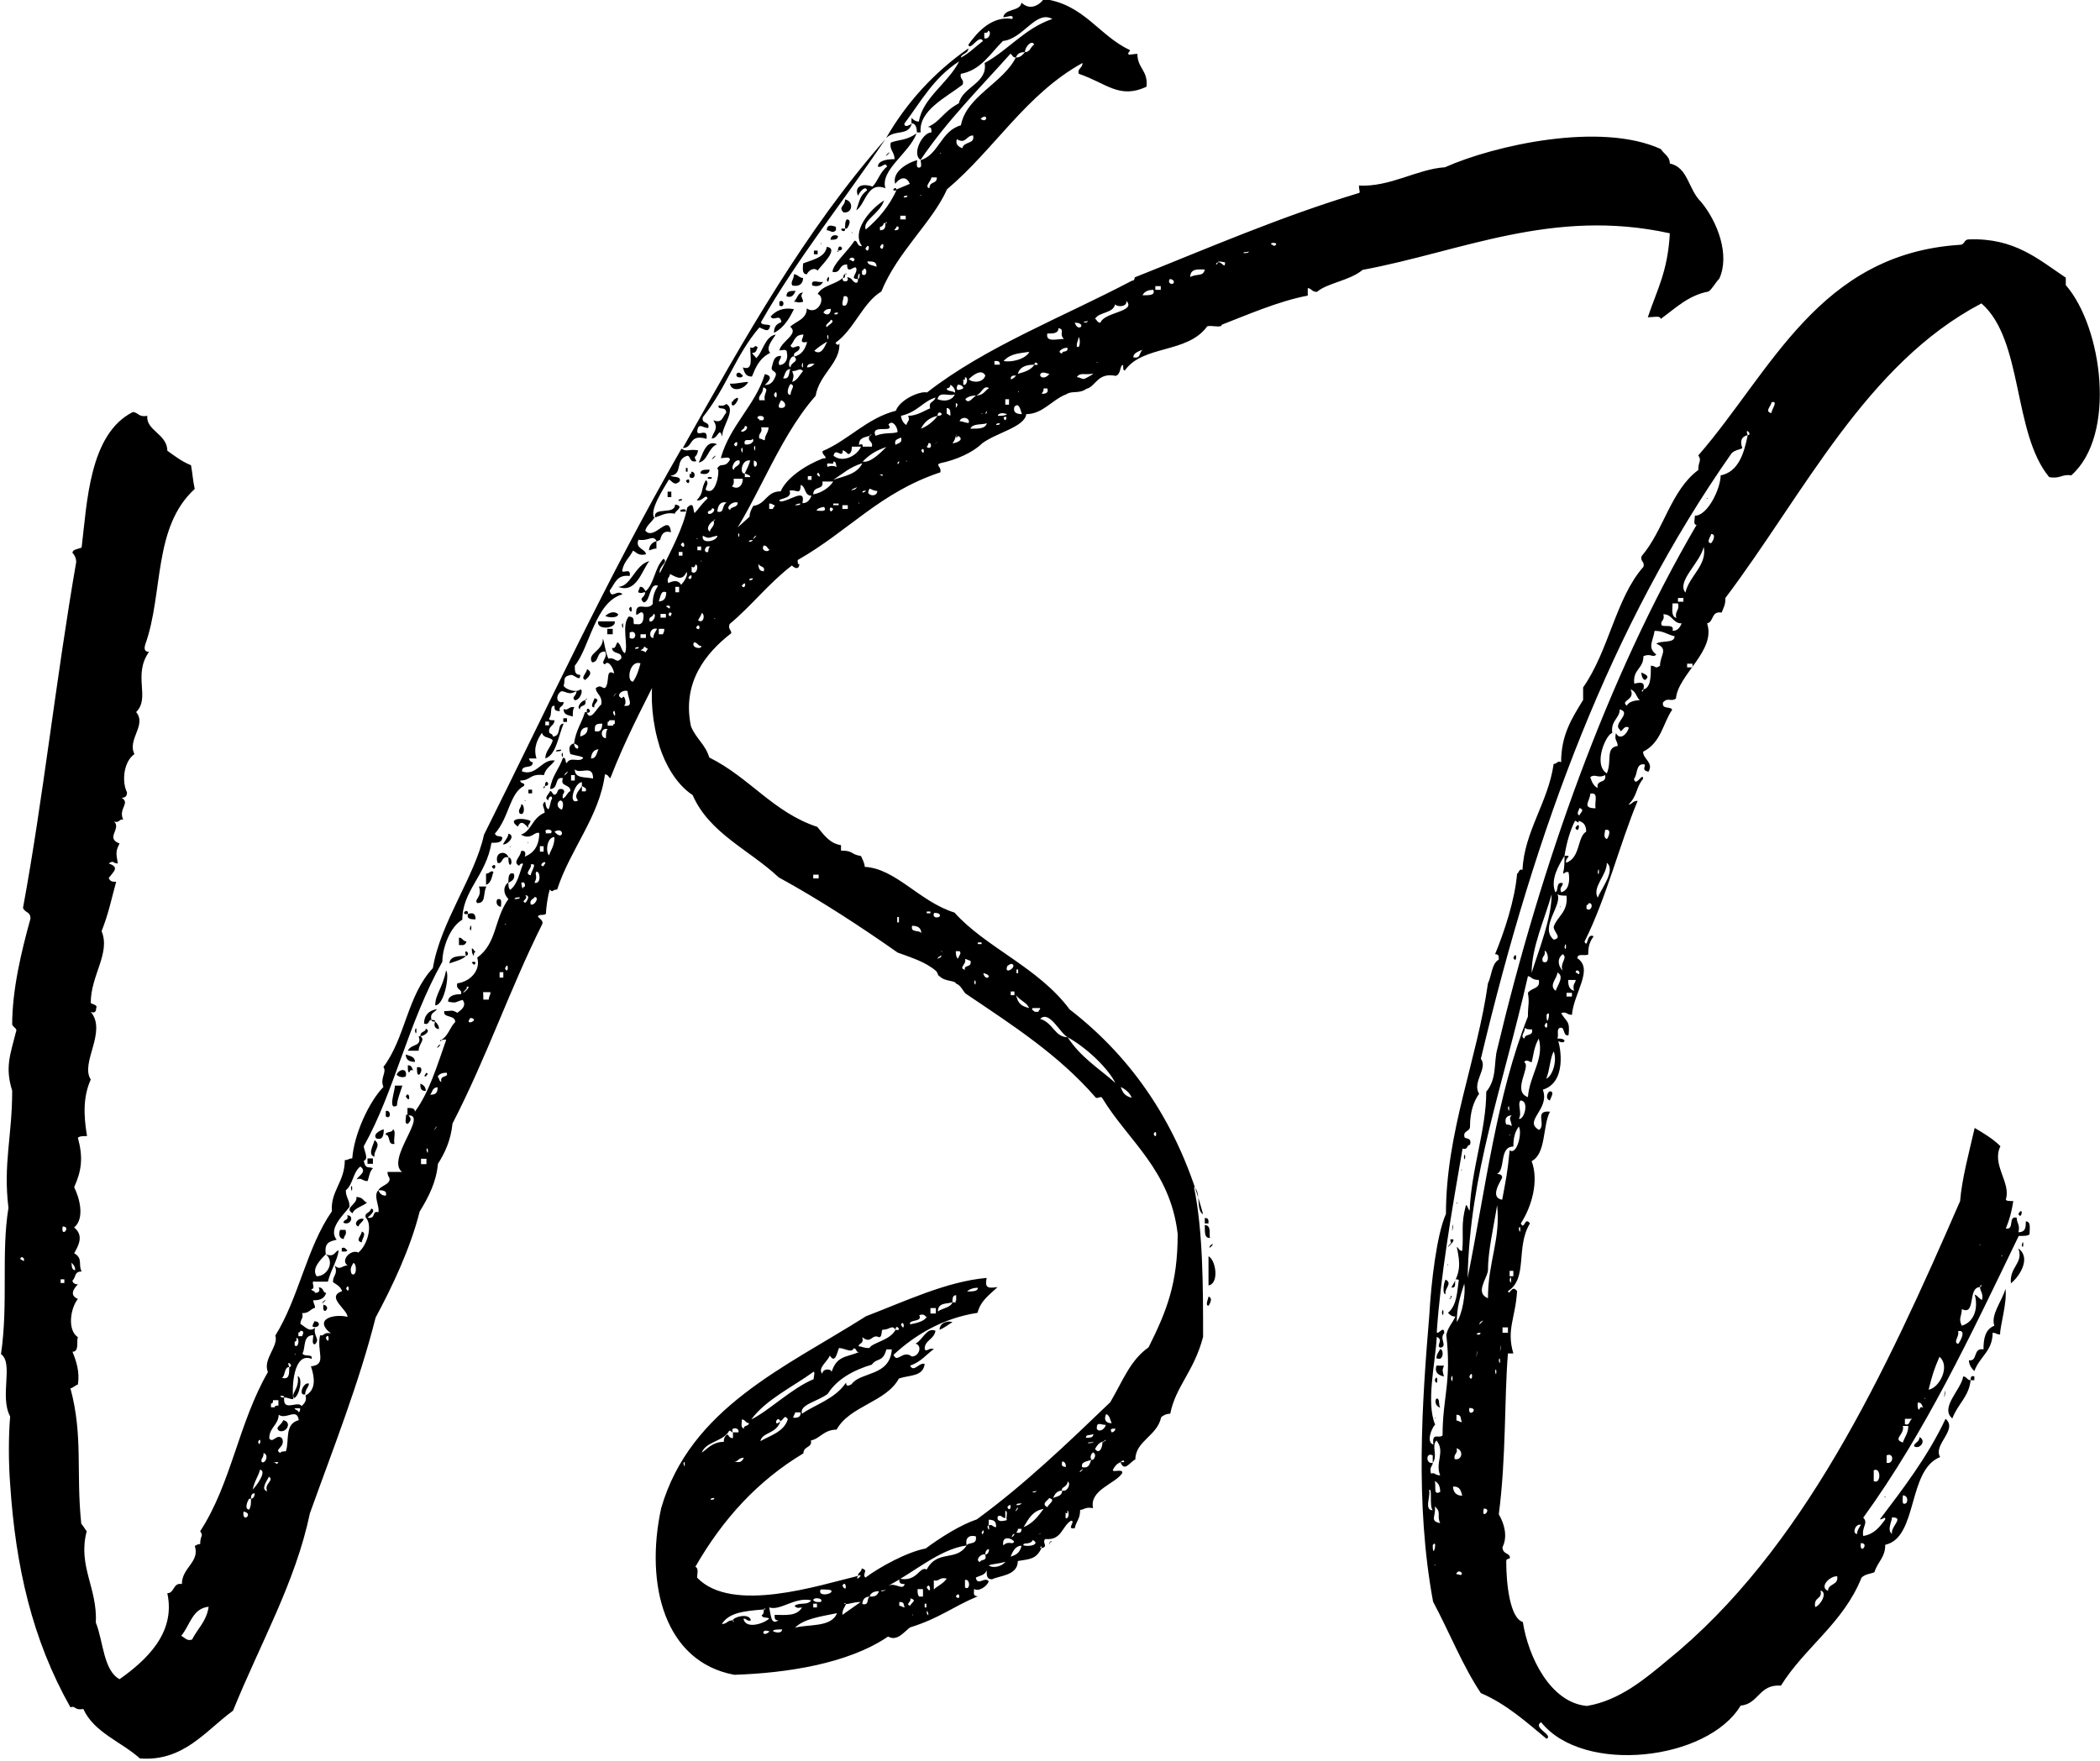 <svg xmlns="http://www.w3.org/2000/svg" xmlns:xlink="http://www.w3.org/1999/xlink" version="1.1" id="Layer_1" x="0px" y="0px" viewBox="0 0 620 520" style="enable-background:new 0 0 620 520;" xml:space="preserve"> <g id="SvgjsG1120"> <path d="M193.9,159.9c-1.1-2.2-2.2,0-5.4-0.5c-1.1,2.7,2.2,2.7,2.2,4.3c-2.2,0.5-2.7-0.5-3.8-1.1c-1.1,2.2-2.7,3.2-3.2,5.9 c0,1.1,2.7-1.1,2.2,1.6c-3.8-0.5-4.3,2.2-5.9,4.3c0.5,2.7,2.2-0.5,3.8,1.1c-8.1,2.2-9.7,15.7-14.1,21.1c0,1.6,0,2.7,1.6,2.7 c0,2.2-1.6,0-2.7,0c-2.7,0.5-1.6,1.6-2.2,3.2c0.5,1.1,3.8,2.2,4.9,1.1c1.1,0,0,3.2-1.6,3.2c-1.1-1.1,0.5-1.1,0.5-2.7 c-2.2,1.1-2.2,0.5-4.3,0c-1.6,0.5-2.2,3.8,0.5,3.2c0,1.6-1.6,1.1-1.1,2.7c-1.6,0-1.6-0.5-1.6-1.6c-1.6,0-0.5,2.7-1.6,3.8 c0,0.5,0.5,0.5,1.6,0.5c0,1.6-1.6,1.6-1.6,3.2c0,1.1,1.1,0.5,1.1,1.6c2.7,0,1.1-3.8,3.2-3.8c-1.6,3.8-2.2,9.2-5.4,10.3 c0-2.2,1.6-3.2,2.2-5.4c-1.1-1.1-2.7-0.5-3.2-2.2c-1.1,1.6-2.7,4.3-1.6,7.6h-2.2c0,0.5,0.5,1.1,1.1,1.1c0,2.2-3.2,0.5-3.2,2.7 c4.3,1.6,5.9-3.8,9.7-3.2c-1.1,1.6-2.7,2.2-3.2,4.3c-4.3-0.5-3.8,1.6-7,1.6c0,1.1,1.6,0.5,1.1,1.6c-4.3,2.2-4.3,9.2-8.6,14.1 c0.5,1.1,1.6,0.5,2.2,1.1c0,1.6-1.6,1.6-3.2,1.6c-1.6,9.7-8.6,14.1-8.6,22.7c-3.8,2.2-5.9,8.6-5.9,12.4 c-10.3,18.4-14.1,38.3-23.2,54.5c0,1.1,1.6,3.8,0,4.3c0.5,2.7,1.6,1.6,2.7,2.2c-1.1,1.1-1.1,2.7-1.6,3.8c-1.6,0-1.6-1.1-3.2-0.5 c0.5-1.1,3.2-2.2,1.1-3.8c-2.2,1.6-2.2,5.4-4.3,7c0,2.2,1.1,2.7,1.1,4.9c-1.6,2.2-6.5,6.5-3.8,9.7c-1.6,0.5-3.8,0.5-3.2,4.3 c-1.6,1.6-4.3,4.3-2.7,6.5c3.2,0,5.4-4.3,2.7-6.5c2.7,1.1,2.7-1.1,3.8-1.1c-0.5,3.2-2.2,5.4-3.2,9.2h-3.8c-1.6-0.5,0.5,2.2-1.1,2.2 c0,0.5,1.1,0.5,1.1,1.1c1.1,0,1.6-0.5,1.1-1.6c1.6,0,1.1,1.6,2.2,1.6c-0.5,1.6-1.6,2.2-3.8,2.2c0,1.1,0.5,1.1,0.5,2.2 c-1.6,0.5-1.6,1.6-3.8,1.6c0.5,1.6-0.5,1.6-0.5,3.2c1.1,0.5,2.7,2.7,4.3,1.1c-0.5,2.7,1.6,3.2,0,4.9c-1.1,0-0.5-1.6-0.5-2.7 c-3.2,0-2.2,3.8-3.2,5.4c0.5,1.1,3.2,0,2.7,1.6c-5.4-2.2-5.9,8.6-5.4,11.9c-1.1,0-1.6-0.5-2.7-0.5c0-0.5-0.5-0.5-1.1-0.5 c0,0.5,0.5,0.5,1.1,0.5c-0.5,4.9,4.9,0,5.4,3.2H87c0,0.5,1.1,0.5,1.1,1.1c0.5,0,0.5-0.5,0.5-1.1c0.5-1.1,2.2-1.6,1.6-3.8 c3.2-1.6,2.7-5.4,1.6-8.6c4.9-0.5,1.6-4.3,2.7-9.2c1.1,0.5,1.1-1.1,3.2-0.5c-5.4-4.3,1.1-5.9,4.9-4.9c0-2.2-6.5-5.9-1.6-7.6 c-0.5-1.6-2.2-2.2-2.7-2.7c0-2.2,1.6-2.2,0.5-4.9c1.6,1.6,2.2,0,3.8,0c-2.2-1.6,1.1-4.9,3.2-3.8c2.7-2.2,4.3-8.1,2.2-10.3 c-0.5-1.6,1.1-1.1,1.6-2.7c1.6,0.5-0.5,2.2-1.1,2.7c2.7,0.5,1.1-2.2,3.2-1.6c0.5-1.6-1.6-4.9,0-6.5c0.5,1.1,1.1,1.6,2.2,1.6 c0.5-1.6-1.1-1.6-2.2-1.6c0.5-1.1,2.7-1.6,3.2-2.7c0.5-1.1-0.5-1.1-0.5-2.7h4.3c-4.9-3.8,8.1-17.3,1.6-16.7v-2.2 c1.1,0,2.2,0,2.2,1.1c4.3-5.9,6.5-13.5,9.2-21.1c0-0.5-1.1,0-1.6,0c2.2-1.1,2.7-3.8,4.3-5.4c0-2.2-3.8-1.1-3.2-3.2 c2.2,0,2.2-0.5,3.8,0.5c1.6-1.1,2.7-2.2,1.6-3.8c-2.2,0.5-1.6,1.1-4.3,0.5c0-1.6,1.6-2.2,3.8-2.2c0.5-1.6-1.6-1.1-1.1-3.2 c3.8-0.5,7-3.8,5.9-7.6c5.9-4.3,4.9-11.3,9.2-17.3c-1.6-1.6-1.6-3.8,0-4.9c0,1.1,0,1.6,0.5,2.2c2.2-1.6,2.7-4.9,3.8-7.6 c0-0.5-1.1,0-1.1,0.5c-2.2-1.1,0.5-2.7,0.5-4.3c1.1-0.5,1.6,0.5,1.1,1.6c2.7-1.1,4.3-3.2,4.3-7c-1.6-0.5-2.2,2.2-5.4,0.5 c3.2-1.1,3.2-4.9,7-6.5c0-1.6-1.1-2.2,0-3.2c0.5,0,0,1.6,1.1,2.2c0.5-0.5,0.5-2.2,1.1-3.2c0-1.1-1.1-0.5-1.1,0.5 c-1.6-0.5,0.5-2.2,0.5-2.7c0.5,0,0.5,0.5,1.1,1.1c1.6,0,0.5-2.2,2.7-1.6c1.1,1.1-0.5,1.1,0,2.7c1.1-0.5,1.1-1.6,2.2-2.2 c0-2.2-3.2-1.1-2.2-3.8c-2.7-0.5-1.1,3.2-3.8,3.2c0.5-3.8,2.7-5.9,3.8-9.2c1.1,0,0.5,1.1,1.1,1.6c1.1-2.2,3.8,0,4.9-1.6 c-0.5-0.5-1.6-0.5-3.8-1.1c-0.5-1.6-0.5-2.7,1.1-3.2c0,1.1,0.5,1.6,1.1,1.6c0.5-1.1-0.5-1.1-1.1-1.6c0.5-3.8,2.2-5.9,3.2-9.2h0.5 c1.1,3.2,3.2-1.6,4.3-2.2c0.5-2.7-1.6-3.2-1.6-4.9c1.6-1.1,1.6,0,2.7,0c1.6-1.6,0-5.9,2.7-4.3c0-1.1-1.6-4.3-2.7-2.7 c-1.6-0.5,1.1-2.2,0-3.8c-2.7,0-1.6,3.2-3.8,3.2c-1.6-2.7,3.2-3.2,3.2-7c0.5,1.1,0.5,3.2,1.6,5.9c2.2-0.5,2.2,1.6,3.8,0 c0.5-2.2-2.7-1.1-2.7-3.2c1.1,0.5,1.1-1.1,1.6-1.6c1.1,0.5,1.1,2.7,2.2,3.2c1.1-2.2-1.1-8.1,1.1-10.8c2.7,0,0.5,2.7,2.2,2.2 c2.2,0.5,2.2-1.6,2.2-2.7c-0.5-2.2-2.2,1.1-2.2-0.5c0-3.8,3.2-0.5,4.9-2.7c0-2.2,0.5-3.8,1.6-5.4c-2.7-1.1-2.2,4.9-4.3,4.9 c-1.6-1.6,0.5-1.1,0.5-3.2c2.7-2.2,2.7-7,5.4-9.7c1.6,1.1-1.6,2.2-1.1,4.3c3.2-6.5,7-13.5,8.1-19.4c2.2-2.2,1.6,1.1,2.2,1.6 c1.1-1.1,1.6-2.2,3.8-4.3c-0.5-1.6-1.6,1.1-3.2,0.5c2.2-2.2,1.1-3.2,2.7-5.9c1.6,1.1-1.6,3.2,1.1,3.2c2.2,0,3.2-7,2.2-6.5 c1.1-2.2,2.2,0,3.8-2.7c0-1.1-1.6-0.5-2.7-0.5c2.7-9.7,10.3-15.7,13-24.8c2.7,0.5,1.1,2.2,0,3.2c2.2,0,2.7-1.6,3.2-2.7 c0.5-1.6-1.6-1.1-1.1-2.7c0.5-1.6,0.5-3.2,2.7-3.2c0,1.1-1.1,1.6-0.5,2.7c1.6,0,2.7-1.6,2.2-3.8c0-1.1-1.6-0.5-2.2-0.5 c0.5-2.7,5.9-4.9,3.2-7c1.6-1.6,4.9-2.2,4.9-5.4c3.2,2.2,5.9-3.2,3.2-4.3c1.6-2.7,5.4-2.7,7.6-4.9c-1.1,1.6,2.2,1.6,1.1,0 c1.6,0,1.6,1.6,2.7,1.6c0.5,0,0.5-0.5,0.5-1.1c0.5,0,0.5-1.1,0.5-1.6c-0.5,0-0.5,1.1-0.5,1.6c-2.7,0,0-1.6-0.5-3.2 c-0.5-1.1-2.7,2.2-2.7-1.1c-2.7,0-1.6,2.7-4.3,2.2c0-2.2,4.3-5.9,6.5-9.2c1.1,0,0.5,1.6,2.2,1.6c-3.2-4.3,2.2-10.8,6.5-13.5 c-1.1,3.8-6.5,5.9-5.4,8.6c3.8-3.2,7-7,9.2-11.9c1.1-0.5,2.7-1.1,3.8-1.6c-1.1-2.7-3.2-1.6-4.3,0c-1.1-3.8,4.3-6.5,6.5-7 c0,0.5-0.5,2.2,0.5,2.2c1.1,0,0.5-1.6,0.5-2.2c5.4-1.6,5.9-8.6,11.9-10.3c1.6-8.6,12.4-12.4,16.2-20c1.6,0,2.2-1.1,2.7-1.6 c1.6,0,1.6-1.6,2.7-2.2c-0.5-1.6-2.7,0.5-2.7,2.2c-1.6,0-2.2,0.5-2.7,1.6c-1.1,0-1.1-1.1-1.6-1.1c-9.2,10.3-18.9,20-26.5,31.3 c-2.7-1.6,0.5-8.1,3.2-8.1c0-1.1,0-1.6-1.1-1.6c3.8-1.6,4.3-4.3,9.2-7c1.1-4.9,8.6-5.9,7.6-11.9c7-3.8,11.9-10.3,20-13 c-4.9-2.7-8.6,5.9-14.6,6.5c-3.8,3.8-6.5,8.6-12.4,9.7c-0.5,1.6,1.1,1.6,0.5,3.2c-4.9,3.8-13,7.6-12.4,14.1h-1.1 c0-1.6-0.5-2.7-1.6-2.7v-1.6c0.5,0.5,1.1,1.1,2.2,1.1c1.1-7,8.6-11.3,11.9-17.8c-7.6,4.9-11.3,11.9-16.2,18.4c0,1.6,2.2,0,2.2,0 c-1.1,3.8-4.9,1.6-7.6,4.3c5.9-10.3,14.1-19.4,24.3-26.5c0,1.6-2.2,1.6-2.2,2.7c2.2-1.1,4.3-3.2,6.5-4.9c-1.1-2.2-3.8,3.2-4.3,1.1 c2.7-3.8,7-8.6,13-7.6c0.5-1.6-1.6-0.5-2.7-0.5c0.5-2.7,4.9-1.6,5.4-4.3c2.3,2.2,4.9,1.1,6.6-1.1c11.9,1.6,16.2,10.8,25.4,15.1 c0,0.5-0.5,0.5-0.5,1.1c0,0.5,1.6,0,2.7,0c0,4.3,3.2,4.9,2.7,9.7c-8.1,3.8-11.9-1.1-20-3.8c-0.5-1.6,1.1-1.6,1.1-3.2 c-16.7,9.2-25.9,25.4-40,37.3c-4.3,9.7-14.6,18.4-19.4,30.2c-5.4,3.2-8.1,11.3-13.5,15.1c0,0.5,1.1,1.1,1.1,0 c0.5,5.9-5.9,9.2-7,15.7c-11.9,13.5-17.8,33.5-28.6,47c-2.2,11.3-11.9,19.4-14.6,31.9c-1.1,0.5-1.6,1.6-3.8,1.1 c0,1.1,0.5,1.6,0.5,2.7c-5.4,10.8-9.7,18.9-14.1,30.2c-0.5,0-0.5-1.1-1.6-1.1c-1.6,12.4-10.3,22.2-14.1,34c-1.6,0-1.1,1.1-2.2,0 c-0.5,1.6-1.1,5.4-1.1,7c0,0.5-1.1,0.5-1.6,0.5c-2.2,0.5,1.1,1.1,0.5,2.7c-9.7,19.4-16.2,38.9-26.5,58.9c-0.5,4.9-2.2,8.6-4.3,11.9 c-0.5,5.4-2.7,9.7-5.4,14.1c-2.7,10.8-8.1,22.2-13,31.3c-4.9,19.4-12.4,38.3-19.4,57.8c-4.3,20.5-14.6,38.3-22.7,58.3 c-8.1,5.9-14.6,15.1-27.5,14.1c-5.4-4.9-13.5-7.6-16.7-14.6c-2.7,0.5-2.2-1.1-3.8-0.5c-11.3-20-16.2-41.6-17.8-65.9 c-0.5-6.5-0.5-14.1,0-20c-3.2-5.9,1.1-15.7-2.7-18.4c2.2-15.1,0-29.7,2.2-43.2c-1.6-13,1.1-21.1,1.1-34.6c-2.2-7-0.5-10.8,1.1-17.3 c0.5-1.1-0.5-1.1-1.1-2.2c0-10.3,2.7-21.6,5.4-31.3c0-2.2-1.6-1.6-2.2-3.2c5.9-31.9,9.7-67.5,15.7-102.1c0-1.1-0.5-2.2-1.1-2.7 c0-1.1,1.6-1.1,2.7-1.6c1.6-13,2.2-33.5,15.1-40c1.6,0,1.6,1.6,4.3,1.1c-0.5,4.3,5.9,5.4,5.9,10.3c2.2,1.6,4.3,3.2,7,4.3 c0.5,2.7,0.5,4.3,1.1,7c-12.4,11.3-9.2,30.8-14.6,45.9c-0.5,1.6,0,2.2,1.1,2.2c-4.9,7,0.5,13.5-3.8,17.8c3.2,3.8-2.7,8.1-0.5,12.4 c-3.2,2.2-3.8,8.1-2.2,11.3c0,1.1-0.5,1.6-1.6,1.6c2.7,1.6-1.1,3.2,0.5,6.5c-1.1-0.5-1.1,1.1-2.7,0.5c2.2,2.2-2.7,4.9,1.6,6.5 c-1.1,2.2-1.1,2.7-0.5,5.9c-1.6,0-1.1-1.1-2.7,0c3.2,1.1,1.6,2.2,0,4.3c0.5,1.1,1.1,1.1,2.2,1.1c-1.6,5.9-2.2,9.2-4.3,14.6 c2.7,6.5-3.2,13-3.2,21.1c0,0.5,2.2,0.5,1.6,1.6c0,1.1-0.5,1.6-1.6,1.1c4.9,5.9-3.2,15.1,0,20c-2.2,4.9-2.2,10.3-1.1,16.7 c-1.1,0-2.2,0-2.7,0.5c1.6,5.9,1.1,9.7-1.1,14.6c1.6,3.2,3.2,9.2,0,11.9c2.7,2.2,1.6,4.9,0,7.6c2.7,1.6,1.1,3.2,2.2,5.4 c-2.2,0-1.6,1.6-2.7,2.7c0,0.5,0.5,1.1,1.6,1.1c-1.1,1.1-2.7,3.2,0,4.3c-2.2,2.7-3.2,9.2,0,11.3c-0.5,1.1,0.5,4.3-1.6,4.3 c1.1,2.7,2.2,5.9,1.6,9.7c-0.5,0-1.6,1.1-2.2,1.1c3.8,14.1,1.6,24.8,3.2,40c0.5,0.5,1.1,1.6,1.6,2.2c-2.7,10.3,3.2,16.7,2.7,27 c2.2,5.4,2.2,14.1,7,16.7c7.6-5.4,16.7-13.5,14.1-25.4c2.2,0,1.6-3.2,4.3-2.7c0-4.9,5.4-6.5,3.8-11.3c0.5,0,0.5-0.5,1.6-0.5 c0-2.7,1.1-2.2,0-3.8c9.2-14.1,11.3-31.9,20-47c-1.6-3.8,3.2-7.6,2.2-10.8c7-11.3,9.2-25.9,16.7-36.7c-0.5-5.9,3.8-8.6,3.8-15.1 c1.1,0,1.1-0.5,2.2-0.5c0.5-7,4.9-16.7,9.2-21.1c-1.1-2.7,1.1-4.3,0-5.9c6.5-8.6,7-21.1,14.6-29.2c2.2-13.5,12.4-27,15.1-39.4 c18.9-37.8,36.2-75.6,58.3-114c1.6,1.1,2.2,0,4.9,0.5c-0.5,2.7-1.6,1.1-0.5,3.2c-2.2,0.5-1.6-1.6-2.7-1.6c-3.8,1.1-1.1,5.4-4.9,5.9 c0.5,0.5,3.2,0,2.7,1.6c-1.6,1.6-2.2,0-3.2-0.5c-1.6,2.7-5.9,9.2-4.3,11.3c-1.1,1.6-2.2,2.2-2.7,3.8c2.7,3.2,7-5.4,7.6,0.5 c-1.6-0.5-2.7,0-3.2,2.2L193.9,159.9L193.9,159.9L193.9,159.9z M290.6,9.7v1.6c1.6,0.5,2.2-2.2,1.1-2.2 C291.7,9.7,291.1,9.7,290.6,9.7z M289.5,35.1C291.7,36.7,291.7,33,289.5,35.1L289.5,35.1z M282.5,41.1c-0.5,1.6,0.5,2.2,1.6,2.7 c0.5-2.2,3.8-1.1,3.2-3.8C285.2,40,285.2,42.7,282.5,41.1L282.5,41.1z M277.6,45.4C278.1,45.4,277.6,44.8,277.6,45.4L277.6,45.4z M273.3,51.9C273.3,52.4,272.8,51.3,273.3,51.9L273.3,51.9z M274.4,55.6c0-2.2,2.2-1.1,2.2-3.2h-1.6 C274.9,53.5,272.8,55.1,274.4,55.6L274.4,55.6z M271.7,57.8C272.2,57.8,271.7,57.2,271.7,57.8L271.7,57.8z M267.9,57.8 c-0.5,0-1.1,0-1.1,0.5C267.4,58.3,267.9,58.3,267.9,57.8z M265.8,64.8h1.6v-1.1h-1.6V64.8z M261.4,65.9h-0.5c0,0.5-0.5,1.1-1.1,1.1 V68C261.4,68,261.4,67,261.4,65.9C262.5,65.9,261.4,65.3,261.4,65.9z M264.1,68c0.5,0,1.6,0,1.1-1.1h-0.5 C264.7,67.5,264.1,67.5,264.1,68L264.1,68z M259.8,72.9C260.9,75.1,261.4,70.2,259.8,72.9L259.8,72.9z M255.5,73.4 C256.6,75.6,257.1,70.8,255.5,73.4L255.5,73.4z M252.3,76.7c0-0.5-1.1-1.1-1.6,0C251.7,76.7,251.7,77.8,252.3,76.7z M258.8,78.8 c0-1.6-1.1-1.6-2.7-1.6C256.1,78.3,257.7,78.3,258.8,78.8z M254.5,79.9V81c1.6,1.1,1.6-2.2,0.5-1.6C255,79.7,254.8,79.9,254.5,79.9 z M249.6,90.2c0.5,0,1.6-3.2-0.5-2.7C249,88.6,248,90.7,249.6,90.2z M245.3,89.1C245.3,89.6,244.7,89.1,245.3,89.1L245.3,89.1z M243.1,92.3c1.1,1.1,2.2,0.5,2.2-1.1C244.2,91.3,243.7,91.3,243.1,92.3z M247.4,92.3c-0.5,0-1.1,0-1.1,0.5 C246.9,92.9,247.4,92.9,247.4,92.3z M244.2,96.6c0-0.5,2.7-1.6,1.1-2.2C245.3,95,243.1,96.1,244.2,96.6z M234.5,105.3 c-1.1-0.5-2.2,2.7-1.1,3.2C233.4,106.9,236.1,106.9,234.5,105.3c2.2-0.5,3.2-2.2,3.8-4.3c-2.7,0.5-1.1-1.1-1.1-2.2 c-2.7,0-2.7,2.2-3.8,3.2c0.5,1.6,2.2-0.5,2.7,0.5C236.1,104.2,233.9,103.7,234.5,105.3C234.5,105.3,234.5,105.3,234.5,105.3z M244.2,99.3C244.7,102,244.7,97.7,244.2,99.3L244.2,99.3z M240.4,103.6c2.2,1.6,3.2-1.6,3.8-2.7 C243.1,101.5,241.5,102.6,240.4,103.6z M236.7,108C237.2,110.1,237.2,105.3,236.7,108L236.7,108z M238.3,108.5 c1.1,0,1.6-0.5,2.2-1.1C239.3,107.4,238.3,107.4,238.3,108.5z M231.2,111.7c2.2,0.5,1.6-2.2,2.2-2.7 C231.8,109,231.8,110.7,231.2,111.7z M233.9,109.6c0.5,1.6,0.5,1.1,0,3.2c1.6-0.5,2.2-2.2,3.2-3.2 C236.1,108.5,235.6,109.6,233.9,109.6z M233.4,116.6c0-1.6,1.6-2.7,0-3.2C232.9,113.9,231.8,116.6,233.4,116.6z M224.2,118.2h1.6 c-0.5-2.2,1.6-3.2-0.5-3.8C225.3,116.6,223.7,116.6,224.2,118.2z M228.5,116.6C229.6,119.3,229.6,113.9,228.5,116.6L228.5,116.6z M230.1,120.4c2.2,0.5,2.2-1.6,0.5-2.2C230.1,119.3,229.6,119.8,230.1,120.4z M221.5,123.6C222,124.1,221,123.6,221.5,123.6 L221.5,123.6z M224.2,124.1h1.1c1.1-1.6-2.2-1.6-1.6-0.5C223.7,123.6,224.2,123.6,224.2,124.1z M218.8,127.4 c1.1,0.5,2.7-1.6,1.1-1.6C219.9,126.8,218.8,126.8,218.8,127.4z M224.2,129.5c0.5,0,1.1,0.5,1.6,0.5c0-1.6,1.1-2.2,1.1-3.8h-2.2 C225.3,127.9,223.7,127.9,224.2,129.5z M219.9,131.2c1.6,0.5,3.2-1.1,2.2-1.6C222,130.6,219.3,129,219.9,131.2z M216.7,131.2 C217.7,133.3,218.3,129,216.7,131.2L216.7,131.2z M222.6,132.2C223.1,134.9,223.1,130.1,222.6,132.2L222.6,132.2z M218.8,132.8 C219.4,135.5,219.4,130.6,218.8,132.8L218.8,132.8z M224.8,132.8C225.3,133.3,224.2,132.8,224.8,132.8L224.8,132.8z M216.7,133.3 C217.2,133.8,216.7,133.3,216.7,133.3L216.7,133.3z M216.7,138.7c0-1.1,2.2-1.1,1.6-2.7C216.7,135.5,215.6,138.7,216.7,138.7 L216.7,138.7z M219.9,139.8v1.1h1.6C221.5,140.3,221,140.3,219.9,139.8c0.5-1.1,1.1-2.2,1.6-3.8 C218.8,135.5,218.3,140.3,219.9,139.8z M222.6,136C222.1,139.8,224.8,136.6,222.6,136L222.6,136z M216.1,143.6 c1.6,1.1,3.2,0,3.2-2.2h-2.7C216.7,142.5,216.7,143,216.1,143.6L216.1,143.6z M212.9,146.8C212.9,146.8,212.3,146.3,212.9,146.8 L212.9,146.8z M211.8,151.1c2.2,0.5,1.1-1.6,2.7-2.7C212.3,147.9,211.8,150.1,211.8,151.1z M215.6,150.6c0-1.1,2.2-0.5,2.2-2.2 C216.1,147.9,214,150.1,215.6,150.6z M209.1,151.7c1.1,0.5,2.7-1.6,1.1-1.6C210.2,151.1,208.5,150.6,209.1,151.7z M210.7,153.8 c-0.5,0-2.7,2.2-1.1,3.2C209.6,156,211.2,155.4,210.7,153.8C211.8,153.3,210.7,153.3,210.7,153.8z M205.8,159.2 C206.4,159.2,205.3,158.7,205.8,159.2L205.8,159.2z M211.8,158.2c-2.7,0.5-2.2,1.1-4.3,0C206.9,160.9,211.8,159.8,211.8,158.2z M201,160.9C202.6,163,202.1,158.7,201,160.9L201,160.9z M205.9,162.5h1.1v-1.1h-1.1V162.5z M209.1,163c0-0.7,0.2-1.3,0.5-1.6 C208,160.9,207.5,163.5,209.1,163z M200.4,164.1h1.1V163h-1.1V164.1z M206.9,165.7C207.5,166.2,206.9,165.2,206.9,165.7 L206.9,165.7z M204.2,167.3v1.6c1.6,1.1,2.2-2.2,1.1-2.2C205.3,167.3,204.8,167.9,204.2,167.3C204.2,167.3,204.2,167.3,204.2,167.3 z M197.8,169.5c0,1.1-1.1,1.1-0.5,2.7c2.2-1.1,3.2-0.5,3.8,0.5c0.5-0.5,2.2-2.7,1.6-3.8C201.5,171.6,199.9,170.6,197.8,169.5 L197.8,169.5L197.8,169.5z M203.2,170.6C204.2,172.2,204.8,168.4,203.2,170.6L203.2,170.6z M199.4,174.9h1.1v-1.6h-1.1V174.9z M194.5,177.6c1.6,0,2.2-1.1,2.2-2.7C195.1,174.3,195.1,175.9,194.5,177.6z M197.8,176.5C198.3,177,197.8,176.5,197.8,176.5 L197.8,176.5z M203.7,176.5C204.8,179.2,204.8,174.3,203.7,176.5L203.7,176.5z M197.8,179.2c0-0.5-1.1-0.5-1.1,0 C197.2,179.2,197.8,180.3,197.8,179.2z M197.8,180.8C196.1,182.4,200.4,182.4,197.8,180.8L197.8,180.8z M191.8,183.5 c1.1,0.5,2.2-2.2,1.1-2.2C192.9,182.4,191.3,181.9,191.8,183.5z M195,182.4h1.6v-1.1H195V182.4z M192.9,188.4 c0-1.1,0.5-1.6,1.1-2.7C191.8,185.1,191.3,188.4,192.9,188.4z M194.5,187.3h1.6v-1.6h-1.6V187.3z M185.9,188.4 c2.2,1.1,2.2-2.7,0-1.6V188.4z M189.1,188.4h1.6v-1.1h-1.6V188.4z M188.6,191.1c-0.5,0-1.1,0-1.1,0.5 C188,191.6,188.6,191.6,188.6,191.1z M189.1,192.1c1.1,0,1.1,0.5,1.6,0.5c0-0.5,0.5-0.5,0.5-1.1c-0.5,0-0.5-0.5-1.1-0.5 C190.2,191.6,189.6,191.6,189.1,192.1z M186.9,201.3c1.1-1.6,1.6-3.2,2.2-5.4C185.9,194.8,184.8,201.3,186.9,201.3z M184.2,199.7 C184.8,200.2,183.7,199.2,184.2,199.7L184.2,199.7z M188,202.9C188.6,203.5,187.5,202.4,188,202.9L188,202.9z M181.5,205.1 C179.9,207.2,183.1,203.5,181.5,205.1L181.5,205.1z M183.7,206.2c0.5-1.6,1.6,1.6,0.5,2.2c3.2,0.5,1.1-2.2,1.1-4.3 C183.7,203.5,181.5,205.6,183.7,206.2z M181,210.5C182.1,213.2,181.5,208.3,181,210.5L181,210.5z M179.4,213.2v1.1h1.6 c0-0.4,0.2-0.5,0.5-0.5v-1.1h-1.6C179.9,213,179.7,213.2,179.4,213.2z M161,214.2h1.1v-1.1H161V214.2z M175.6,215.9 c1.6,0.5,2.2-0.5,2.2-2.2C175.6,213.7,175.6,214.2,175.6,215.9z M171.3,217.5c1.6-0.5,2.2-1.1,2.2-2.7 C171.8,214.8,171.3,215.9,171.3,217.5z M178.9,218c0-1.1,0-2.2,0.5-2.7C177.2,214.8,177.2,218,178.9,218z M174.5,224 c1.6,0,1.6-1.6,2.2-2.7C175.1,221.3,174.5,222.9,174.5,224z M179.9,224.5C180.5,225,179.9,224.5,179.9,224.5L179.9,224.5z M175.1,229.9c0-4.3-3.8-1.1-5.4-2.7C169.7,229.9,172.4,229.4,175.1,229.9z M167,228.3C165.4,230.5,169.1,226.7,167,228.3 L167,228.3z M168.6,230.5h1.1v-1.6h-1.1V230.5z M171.8,232.1v1.6h1.1C173.4,232.6,172.4,232.6,171.8,232.1V231 c-2.2,0-4.3,7-1.1,5.4C169.1,234.8,171.3,233.2,171.8,232.1L171.8,232.1z M165.9,239.1c0.5-1.1,0.5-2.7-0.5-2.7 C164.3,236.9,164.3,238.6,165.9,239.1z M166.4,241.3C167,241.8,165.9,241.3,166.4,241.3L166.4,241.3z M168.6,241.3 C168.6,241.8,168,241.3,168.6,241.3L168.6,241.3z M171.8,242.9C172.3,243.4,171.3,242.3,171.8,242.9L171.8,242.9z M161,246.1h1.6 c1.1-1.1-1.6-1.6-1.6-0.5C161,245.6,161.5,245.6,161,246.1z M163.7,245.6C166.4,248.8,166.9,243.9,163.7,245.6L163.7,245.6z M162.1,252.6c0.5-1.6,1.6-2.7,1.6-5.4C161.5,247.2,161,251.5,162.1,252.6z M160.5,249.4C161,249.9,159.9,249.4,160.5,249.4 L160.5,249.4z M159.4,251.5h1.1v-1.6h-1.1V251.5z M160.5,255.8c0-0.5,0.5-0.5,0.5-1.1C160.5,254.2,158.9,255.8,160.5,255.8z M156.7,258.5c0-1.1,2.2-3.8,0-3.2C157.2,256.4,154.5,258,156.7,258.5z M157.8,260.7c2.2,0.5,1.6-3.8,0.5-3.2 C157.8,258.5,158.9,258.5,157.8,260.7z M154.5,262.3c0-0.4,0.2-0.5,0.5-0.5c0-0.5,0-1.6-1.1-1.1C154,261.2,154,262.3,154.5,262.3z M155.1,266.6c0.5-0.5,1.6-2.2,0-2.2C156.2,265.5,153.5,266.1,155.1,266.6z M153.5,265c-0.5,0-1.6,0-1.6,0.5 C152.4,265.5,153.5,265.5,153.5,265z M156.7,267.1c1.1,0.5,2.7-2.2,1.1-2.2C157.8,265.5,156.2,265.5,156.7,267.1z M154.5,268.8 C155.1,269.3,154.5,268.8,154.5,268.8L154.5,268.8z M149.1,273.1C149.7,273.1,149.1,272.5,149.1,273.1L149.1,273.1z M149.1,286 C150.2,288.2,150.2,283.3,149.1,286L149.1,286z M147.5,288.7h1.1v-1.6h-1.1V288.7z M137.8,291.4v0.5 C134.6,295.2,140,290.9,137.8,291.4z M142.7,295.2h1.6c0-1.1,0.5-1.1,0.5-2.2h-2.2C142.7,293,142.7,295.2,142.7,295.2z M138.9,300.6C136.7,303.3,142.1,301.1,138.9,300.6L138.9,300.6z M138.4,307.6C138.9,308.2,137.8,307.6,138.4,307.6L138.4,307.6z M129.2,317.9c0.5,0.5,0.5,1.6,1.1,1.6c-0.5-2.2,2.2-1.1,1.6-2.7C130.2,316.8,129.7,317.3,129.2,317.9z M127,323.3 c1.6,0,2.2-0.5,2.2-2.2C127.6,321.1,127.6,322.7,127,323.3z M128.6,333C127,335.2,130.2,331.4,128.6,333L128.6,333z M126.5,338.4 C127,339,125.9,338.4,126.5,338.4L126.5,338.4z M125.9,339.5C126.5,342.2,126.5,337.9,125.9,339.5L125.9,339.5z M124.3,343.8h1.6 v-1.6h-1.6V343.8z M18.5,362.2C17.9,365.9,21.2,362.2,18.5,362.2L18.5,362.2z M13.6,370.3C14.1,370.8,13.6,370.3,13.6,370.3 L13.6,370.3z M7.1,371.9c0-0.5-1.1-1.1-1.1,0C6.6,371.9,7.1,373,7.1,371.9z M22.2,375.1c0-1.1-0.5-1.6-1.1-2.2 C21.2,374,21.2,375.1,22.2,375.1z M103.8,376.2c1.6,1.1,1.6-3.2,0.5-3.2C103.8,374,103.2,374.6,103.8,376.2z M17.9,378.9H19v-1.1 h-1.1V378.9z M102.2,380.5C103.2,382.7,103.2,378.4,102.2,380.5L102.2,380.5z M88.1,393.5v1.1h1.1c0.5-1.1,0.5-1.6-0.5-1.6 C88.7,392.9,88.7,393.5,88.1,393.5C88.1,393.5,88.1,393.5,88.1,393.5z M96.2,395.1C97.3,397.8,97.3,392.9,96.2,395.1L96.2,395.1z M87,396.2v1.1c1.1,1.1,1.6-2.2,0.5-2.2C87.6,395.6,87.6,396.2,87,396.2L87,396.2z M87,399.9C87.6,400.5,87,399.4,87,399.9 L87,399.9z M85.4,403.7c-1.6,0-1.1,2.7-2.2,3.2C85.4,407.5,85.4,405.9,85.4,403.7C87,403.7,84.3,401,85.4,403.7z M80,414.5v1.1h1.1 c0-0.5,0.5-0.5,1.1-0.5v-1.6h-1.6C80.6,414,80.6,414.5,80,414.5C80,414.5,80,414.5,80,414.5z M79.5,424.8c1.1,1.6,2.2-1.6,3.8,0 c1.1,2.7-2.7,3.2-0.5,4.3c0-0.5,1.1-0.5,1.6-0.5c1.1-3.2-0.5-8.1,3.8-9.2c-0.5-3.8-3.8,0-5.9-1.6C82.1,421,79.5,421.5,79.5,424.8 L79.5,424.8L79.5,424.8z M77.9,422.1C78.4,422.6,77.9,422.1,77.9,422.1L77.9,422.1z M76.2,425.8C76.8,428,77.3,423.7,76.2,425.8 L76.2,425.8z M77.3,431.8c1.1,0.5,2.2-2.2,0.5-2.7C77.9,430.7,76.8,430.7,77.3,431.8z M82.2,431.8h-1.6 C81.6,431.8,81.6,432.9,82.2,431.8z M74.6,439.9c1.1-1.1,4.3-5.4,2.2-5.9C76.2,436.1,75.2,437.2,74.6,439.9z M78.9,440.4 c-1.1-2.2,2.2-3.2,0.5-4.3C78.9,437.2,76.8,439.9,78.9,440.4z M74.1,442.6h-0.5c-0.5,0.5-1.6,3.2,0,3.2 C74.1,444.7,74.1,444.2,74.1,442.6c0.5,0,1.1-0.5,1.1-1.6C74.1,441,74.1,442,74.1,442.6z M71.9,446.4 C71.4,450.1,75.1,446.9,71.9,446.4L71.9,446.4z M53.5,483.1c1.1,0.5,1.6,1.6,3.2,1.1c1.6-3.2,4.3-5.4,4.9-9.7 C56.8,475,56.2,479.8,53.5,483.1z M270.6,39.4c-2.2,5.9-10.8,10.8-9.2,16.2c-5.4-2.2-5.9,4.9-8.6,6.5c1.1-3.2,1.1-4.3,3.2-5.9 c-0.5-1.6-2.2,0.5-2.7,1.6c-1.1-2.7,1.1-3.8,4.3-2.7c1.6-1.6,2.2-4.3,4.3-5.9c-0.5-1.6-1.6,0.5-2.7,0c0-1.6,2.2-2.2,4.9-2.2 c0-2.2-1.6-2.7-1.1-4.9C265.7,41.1,267.4,41.6,270.6,39.4C270.6,39.4,270.6,39.4,270.6,39.4z M261.4,41.1 c-12.4,18.4-25.9,35.1-36.7,54c0,1.1,2.2,0.5,2.7,1.1c-0.5,2.2-1.6,1.1-3.2,0.5c-7,8.1-9.7,17.8-16.7,26.5 c-0.5,2.2,2.2,1.1,1.6,3.2c-1.6,0-2.7-1.6-3.2,0.5c-0.5,2.7,3.2-1.1,2.7,2.7c-5.4-1.6-3.8,2.7-7,2.7 C219.8,99.9,237.7,68,261.4,41.1L261.4,41.1L261.4,41.1z M262,45.4C264.1,43.8,260.3,47.5,262,45.4L262,45.4z M256.6,52.9 L256.6,52.9C257.1,53.5,256.6,52.9,256.6,52.9z M264.7,56.2C262.5,56.7,264.7,54.5,264.7,56.2L264.7,56.2z M249.5,58.9 c2.7,0.5,2.2,4.3-0.5,3.8C247.4,61,249.5,61,249.5,58.9z M251.7,63.7L251.7,63.7C251.7,63.7,251.1,63.2,251.7,63.7z M249.5,67.5 c0-1.1,0-2.2,0.5-2.7c1.6,0,0.5,2.2,0,2.7H249.5z M246.8,67V68c-1.1,1.1-1.6,0-2.7,0C244.1,66.4,245.2,66.4,246.8,67z M249.5,67.5 c0,0.5,0,1.1-1.1,0.5v-0.5H249.5z M251.7,68.6L251.7,68.6C251.7,69.1,251.1,68.6,251.7,68.6z M247.4,69.7c0,1.1-1.1,1.1-2.2,1.1 C245.2,69.7,246.3,69.1,247.4,69.7z M242.5,71.8L242.5,71.8C242.5,72.4,242,71.8,242.5,71.8z M244.1,72.9c3.8,0.5-1.6,5.4-2.7,7 c-1.1-1.1-2.7,0-3.2,1.1c-1.6,0-1.1-2.2-1.1-3.2C239.8,76.7,243.6,76.1,244.1,72.9L244.1,72.9z M240.3,78.3 C240.9,78.3,239.8,78.3,240.3,78.3L240.3,78.3z M247.4,74C247.4,71.3,250.1,74,247.4,74L247.4,74z M240.3,74h1.1v1.1h-1.1V74z M247.4,74L247.4,74C246.8,74.5,247.9,74.5,247.4,74z M249.5,81L249.5,81C250.6,81,249.5,80.5,249.5,81z M234.4,81 c1.1,0,1.6,1.1,2.7,1.1c0,1.6-1.1,2.7-3.2,2.2C233.3,83.2,234.4,82.6,234.4,81L234.4,81z M249,82.1c0-0.5,0-1.1,0.5-1.1 C249.5,81.6,249.5,82.1,249,82.1z M244.1,82.6C245.2,79.9,244.7,84.8,244.1,82.6L244.1,82.6z M243,83.2c-0.5,1.1-1.6,1.6-3.2,1.1 C239.3,82.1,242,83.7,243,83.2z M234.9,85.9c-0.5,1.1-1.1,2.2-2.7,1.6C232.2,85.9,233.3,85.9,234.9,85.9z M237.1,86.4 c-1.1,1.1,0,1.6,0,2.7c-1.6,0.5-1.6,0-2.7,0C235.5,88,235.5,86.4,237.1,86.4z M230.1,89.1c1.6-1.1,1.6,2.2,0,1.1V89.1z M234.4,91.3 c-1.1,2.2-2.7,5.4-5.9,7c0-2.2,1.1-2.7,2.2-3.2c-0.5-2.7-2.2,0-3.2-1.6C229,91.8,231.1,90.7,234.4,91.3L234.4,91.3z M229,98.8 c-0.5,1.1-3.2,3.8-1.6,5.4c-3.2,1.6-4.3,4.3-5.4,7c-2.2,0-2.2-1.6-2.7-2.7c3.2,1.1,2.2-2.7,2.2-5.9c1.6,0.5,1.1-1.1,2.2,0 c-0.5,1.1-0.5,1.6-1.6,1.6c0,0.5,1.1,1.1,1.1,1.6C225.2,104.2,225.7,99.4,229,98.8C229,98.8,229,98.8,229,98.8z M217.6,110.2 c1.1-0.5,1.1,0.5,1.6,0.5C219.8,111.8,216.6,111.8,217.6,110.2z M220.9,112.8c-1.1,2.2-4.9,3.2-5.4,0.5 C217.6,113.4,219.2,112.8,220.9,112.8z M223,113.9L223,113.9z M216.5,118.2c3.2-2.7,0,3.2-0.5,1.1 C216,118.2,216.5,118.8,216.5,118.2z M214.4,119.3c3.2,1.6-1.6,7-1.1,9.7c-1.1-3.2-1.1,0.5-3.2,0.5c0.5-2.2,2.2-2.7,0.5-5.4 c2.7,1.1,2.7-1.1,3.8-2.2c0-2.2-2.7-0.5-2.2-2.2C212.8,119.9,213.8,119.9,214.4,119.3z M211.7,131.2c-2.7,1.1-2.7,4.9-5.4,5.4 C207.4,134.4,208.4,129.6,211.7,131.2z M210.6,135C212.8,133.3,209,137.1,210.6,135L210.6,135z M202.5,138.2h0.5v1.1h-0.5V138.2z M209.5,138.7c0,1.1-1.1,1.6-2.7,1.1C206.8,138.7,207.9,138.7,209.5,138.7z M204.1,139.3c1.6,0,1.1,2.7-0.5,1.6v-1.1 C204.1,140.4,204.1,139.8,204.1,139.3z M209,140.9h1.1v0.5H209V140.9z M202.5,142C204.1,140.4,203.6,144.1,202.5,142L202.5,142z M197.1,145.2h1.1v1.6h-1.1V145.2z M200.3,147.9c0-0.5,0.5-0.5,1.1-0.5C201.4,147.9,200.9,147.9,200.3,147.9z M199.3,149 c3.2,0.5-0.5,2.2,0,2.7c-2.7-0.5-3.8,0.5-5.9,1.1C192.8,149.5,199.3,152.2,199.3,149z M200.9,150.6c1.6-0.5,1.6,0,1.6,0.5h-1.6 V150.6z M193.8,159.8v2.2c-1.1,0-1.6,0.5-2.2,0.5C191.7,161.4,192.2,160.3,193.8,159.8z M191.7,165.7c-2.2,2.7-3.8,9.7-9.2,7.6 C186.3,173.3,187.4,166.8,191.7,165.7z M190.1,172.2h1.1H190.1z M190.6,174.9c-1.1,0-1.1,0.5-2.2,0c0-0.5,0.5-1.1,0.5-1.6 c1.1,0,1.1,0.5,1.6,1.1C190.6,174.4,190.6,174.9,190.6,174.9z M185.7,179.8C186.8,177.6,186.8,182.5,185.7,179.8L185.7,179.8z M182.5,181.4c0,1.1-2.7,1.1-3.8,0.5C179.8,180.9,181.4,180.3,182.5,181.4z M176.6,183.5h4.9C182,185.7,176,186.2,176.6,183.5z M183.6,184.6C184.1,182.5,184.1,187.3,183.6,184.6L183.6,184.6z M179.3,185.7h1.6v1.6h-1.6V185.7z M173.3,197.6 c2.2,1.1,0,2.7-0.5,3.2C171.2,200.3,173.3,198.7,173.3,197.6z M172.8,206.8L172.8,206.8C173.9,206.2,172.8,206.2,172.8,206.8z M175.5,206.2c2.2,0.5-0.5,1.6,0,2.7C173.9,208.9,175.5,206.8,175.5,206.2z M172.8,206.8c0.5,2.2-1.6,1.1-1.6,2.7 C170.1,208.9,171.7,206.8,172.8,206.8z M169.6,208.9c-0.5,0.5-0.5,1.6-0.5,2.7c-1.6-0.5-2.7-0.5-2.7-2.2 C167.9,210,167.9,208.4,169.6,208.9z M173.3,210.5C172.8,207.8,175.5,210.5,173.3,210.5L173.3,210.5z M166.3,212.1h1.1v1.1h-1.1 V212.1z M166.8,219.2L166.8,219.2C167.4,219.7,166.8,219.2,166.8,219.2z M164.1,221.9c0-0.5,1.1-0.5,1.6-0.5 C165.8,221.9,164.7,221.9,164.1,221.9z M165.8,222.9C166.3,220.8,166.3,225.1,165.8,222.9L165.8,222.9z M160.9,232.1 C160.9,229.4,163,232.1,160.9,232.1L160.9,232.1z M160.9,232.1C160.9,233.2,159.8,232.7,160.9,232.1L160.9,232.1z M156,233.2h1.1 v1.1H156V233.2z M154.9,236.4L154.9,236.4C155.5,237,154.9,235.9,154.9,236.4z M153.9,237.5c1.1,0,1.1,3.8-0.5,2.7 C152.8,239.1,153.9,238.6,153.9,237.5z M156.6,242.4c0,1.1-1.1,1.1-0.5,2.2c-1.1-1.1-2.2-2.7-3.2-0.5 C149.6,241.8,153.9,241.3,156.6,242.4C156.6,242.4,156.6,242.4,156.6,242.4z M150.1,246.2c2.2,0.5,0,3.2-1.6,3.2 C149,248.3,150.1,247.2,150.1,246.2z M156,248.9L156,248.9C156,249.4,155.5,248.3,156,248.9z M150.6,249.9L150.6,249.9 C151.2,250.5,150.1,249.9,150.6,249.9z M150.1,253.2c-2.2-0.5-1.6,2.2-3.2,1.6C145.8,251.5,149.5,251,150.1,253.2z M150.1,253.2 c1.1,0,1.1,2.2,0.5,2.2C150.1,255.3,150.1,253.7,150.1,253.2z M145.2,255.9C146.8,254.2,146.3,258,145.2,255.9L145.2,255.9z M145.7,257.5c-0.5,1.1-0.5,3.2-2.2,3.8V258C144.7,258,144.7,256.9,145.7,257.5L145.7,257.5z M150.1,260.7c0-1.6,0-3.2,1.6-2.7 C152.2,259.6,151.1,260.2,150.1,260.7z M141.4,261.8h2.2c-1.1,2.2,0,4.9-2.7,4.9C139.8,265.6,142.5,265,141.4,261.8z M146.8,265.6 c1.6-0.5,1.1,1.1,1.1,2.2C146.8,267.7,146.3,266.6,146.8,265.6z M138.2,269.9C135.5,270.4,138.2,267.7,138.2,269.9L138.2,269.9z M138.2,269.9c1.6-0.5,2.2,0,2.2,1.6C139.3,271.5,137.6,271.5,138.2,269.9z M141.4,270.4L141.4,270.4 C142,271,140.9,269.9,141.4,270.4z M138.7,274.2C139.3,271.5,139.3,276.3,138.7,274.2L138.7,274.2z M135.5,276.9 c1.1,0,1.1,1.1,2.2,1.1c0,0.5-0.5,1.1-1.1,1.1h-1.1C135.5,279,135.5,276.9,135.5,276.9z M139.3,280.1c0.5,0,0.5,0.5,1.1,1.1 c-0.5,0-0.5,0.5-0.5,1.1C139.3,281.7,139.3,280.7,139.3,280.1z M137.6,282.3C136.6,279.6,139.3,281.7,137.6,282.3L137.6,282.3z M137.6,282.3c-1.1,1.1-3.2,1.6-4.9,2.2C132.8,282.3,135.5,282.3,137.6,282.3z M139.3,284.4c0-0.5,1.1-0.5,1.1,0 C139.8,285.5,139.8,284.4,139.3,284.4z M131.7,286.6c1.1,1.1-0.5,10.3-3.2,10.3C128.5,293.6,130.6,292,131.7,286.6L131.7,286.6z M127.4,301.2c-1.1,0-0.5,1.6-2.2,1.1c0-2.2,1.1-3.8,3.8-4.3C128.5,299,126.8,299,127.4,301.2L127.4,301.2L127.4,301.2z M127.4,301.2c0.5,0,1.1,0,1.1,0.5C127.9,301.7,127.4,301.7,127.4,301.2z M128.5,301.7c0.5,0.5,1.1,1.1,1.1,2.2 C128.5,303.9,127.9,302.8,128.5,301.7z M122.5,304.4C123.1,301.7,123.1,307.1,122.5,304.4L122.5,304.4z M124.1,306 c0-1.6,1.6-1.1,1.6-2.2C127.4,304.4,125.2,306,124.1,306z M124.1,306c1.6,1.1-0.5,2.2-0.5,4.3h-3.2c1.1-2.2,4.3-1.1,3.2-4.3H124.1z M130.1,307.1L130.1,307.1C129.5,307.6,130.6,307.6,130.1,307.1z M129.5,308.7C131.2,307.6,127.9,310.9,129.5,308.7L129.5,308.7z M119.8,311.4c1.1,0.5,2.7,0.5,2.7,2.2C120.9,313.6,119.8,313,119.8,311.4z M123.6,314.1L123.6,314.1 C124.1,314.6,123.6,314.1,123.6,314.1z M120.4,314.6c1.1,0,1.1,0.5,1.6,1.6c-0.5-0.5-1.1,0-1.1,0.5 C120.4,316.8,120.4,315.7,120.4,314.6z M123.1,315.2c2.2-0.5,1.1,2.2,0.5,2.2C123.1,317.3,123.1,316.3,123.1,315.2z M119.8,317.9 c-1.1,0.5-2.2,0-2.7-0.5C117.7,315.7,120.4,315.2,119.8,317.9z M125.8,316.8c1.1,0.5,0,0.5,0,1.1 C124.7,317.9,125.8,317.3,125.8,316.8z M124.1,320c1.1,0.5,1.6,1.1,1.6,2.2C124.1,322.2,124.1,321.1,124.1,320z M116.6,320.6h2.2 c-0.5,1.6-1.6,4.3-1.6,5.9C114.4,328.1,116.6,322.2,116.6,320.6z M119.8,323.8C120.9,321.6,121.4,326.5,119.8,323.8L119.8,323.8z M113.9,328.1c1.6-0.5,1.6,2.7,0,1.6V328.1z M120.4,329.2c1.1,1.1,1.1,1.6,0,2.7c-1.1,0-0.5-1.6-0.5-2.7H120.4z M113.3,333.5 c0,2.2-0.5,3.2-2.2,2.7C110.1,335.1,111.7,334,113.3,333.5z M116,333.5c1.1,0.5,0,3.2,0.5,4.3c-2.2,0.5-1.1-2.7-2.7-2.7 C113.9,334,116,334.6,116,333.5L116,333.5z M110.6,336.7c2.2,1.6-0.5,3.2,0,4.9C108.5,341.1,110.1,338.4,110.6,336.7z M108.5,342.1 h1.6v1.6h-1.6V342.1z M103.6,350.8C104.1,348.6,104.1,353.5,103.6,350.8L103.6,350.8z M105.2,353.5c2.2,0,2.2,1.6,3.2,1.6 c-1.1,1.1-3.8,1.6-4.3,3.2C101.4,356.7,105.7,355.6,105.2,353.5L105.2,353.5L105.2,353.5z M102.5,358.9c2.2,0,1.1,3.2-1.1,2.2 C101.4,360,103.1,360.5,102.5,358.9z M107.4,360c-0.5,1.1-1.1,1.1-1.6,2.2C104.1,361.6,105.8,359.4,107.4,360z M100.4,363.2h1.6 c0.5,1.6-0.5,1.6-0.5,2.7C100.4,365.9,99.8,364.8,100.4,363.2z M106.8,363.7c1.6,0.5,0,2.2,0,3.2 C104.7,366.4,106.8,364.8,106.8,363.7z M100.9,368.6c1.1-0.5,1.1,0.5,1.6,0.5c0,0.5-0.5,0.5-0.5,0.5h-1.1V368.6z M96,381.6 L96,381.6C96.6,382.1,96,381.6,96,381.6z M95.5,384.3C97.6,382.6,93.9,386.4,95.5,384.3L95.5,384.3z M95.5,385.3 C98.2,385.9,94.9,389.1,95.5,385.3L95.5,385.3z M92.3,391.8c0-1.1,0.5-1.1,0.5-1.6C94.9,390.2,94.4,392.4,92.3,391.8z M87.9,405.3 L87.9,405.3z M87.9,406.4c1.6,0.5,0.5,5.9-1.1,6.5C85.8,411.3,88.5,410.2,87.9,406.4z M90.1,411.8c-2.2,0.5-0.5-3.8,1.1-3.2 C91.2,409.7,90.1,410.2,90.1,411.8z M83.6,419.4c2.7,0.5,1.1,3.8-1.1,3.2C80.9,421.5,83.1,421,83.6,419.4z M330.8,431.8h1.1 C331.9,430.7,330.8,431.8,330.8,431.8c-1.1,0.5-1.6,1.1-2.2,2.2c-0.5,1.1,3.2-0.5,2.7,1.1c-2.2,3.2-9.7,4.9-8.6,10.3 c-2.2-0.5-2.7,0.5-3.8,0.5c0,2.7-1.1,3.2-1.6,5.4c-2.7,0.5,0.5-2.2-1.1-2.2c-2.7,1.6-2.7,5.9-7.6,5.4c-1.1,1.1,1.1,2.2-1.1,2.7 v-0.5c-0.5,0-0.5,0.5,0,0.5c-1.6,3.2-3.2,3.2-7,3.8c0,4.3-5.4,4.3-7.6,5.4c-1.6,0-1.6-1.1-1.6-2.7c-0.5,1.6-2.2,1.6-3.2,2.2 c0.5,2.7,2.7-0.5,3.8,1.1c-0.5,1.6-3.2,3.2-4.3,2.2c0,1.1-0.5,2.2,1.1,2.2c-7.6,3.2-11.3,6.5-20,9.2c-1.6,1.1-3.8,4.3-6.5,2.7 c-11.9,8.1-30.2,10.8-45.4,11.3c-20.5-3.8-26.5-26.5-21.6-49.2c8.6-29.7,36.7-41.6,60.5-56.7c11.3-4.3,23.8-10.3,35.6-11.3 c-0.5,2.7,0,3.2,3.2,2.7c-2.2,2.2-4.9,3.8-5.9,7.6c-10.3,1.6-18.4,6.5-24.8,12.4c1.1,2.7,2.7-1.6,5.4,0.5c2.2,0,3.2-3.2,1.1-3.8 c2.2-1.1,3.2-4.9,5.9-3.8c-0.5,2.7-3.2,2.7-3.2,5.4c0.5,1.1,1.1-0.5,2.7,0c-2.2,1.6-3.8,3.8-7,4.9c1.1,2.2,2.7-1.1,4.3-0.5 c-0.5,3.8-4.3,3.2-7.6,4.3c-3.8,7-14.6,8.1-18.4,15.1c-3.8,0-4.9,2.7-7.6,3.2c0.5,2.2-2.2,1.6-2.2,3.8 c-13.5,8.1-23.8,19.4-31.9,33.5c1.1,0.5,0.5,2.2,0.5,3.2c10.3,10.8,36.2,2.2,47.5-0.5c-1.1,2.2,2.2-1.1,0,0c0-1.1,1.1-1.1,1.1-2.2 c2.2,0.5,0,1.6,1.1,2.7c4.3-3.2,12.4-7.6,17.8-8.6c4.3-3.2,10.3-7,15.1-8.6c14.1-10.3,27-22.7,39.4-34.6 c3.8-6.5,5.9-12.4,11.3-16.2c5.4-10.8,8.6-18.9,8.6-33.5c-2.2-18.9-14.6-27.5-22.2-40c-0.5-1.1-1.6,0.5-2.2-0.5 c-10.8-12.4-24.3-21.1-37.8-30.2c-1.1-0.5-1.6-2.7-3.2-3.2c-0.5-1.1-3.2-0.5-4.9-2.2c-0.5,0-0.5-1.1-1.1-1.6 c-3.2-2.7-7-3.8-11.3-5.4c-10.8-7.6-23.2-15.7-35.1-22.2c-8.6-8.1-20.5-13-25.4-24.3c-4.9-3.2-8.1-9.2-9.7-14.1 c-9.2-29.7,10.3-54,26.5-68.1c0-1.1,0.5-2.2,1.1-3.2c3.8-0.5,3.8-4.3,8.1-4.3c1.6-3.8,7-7.6,12.4-9.7c2.2,0-0.5-1.1,0-2.2 c7.6-3.2,13-9.7,21.6-11.9l0,0c1.1-3.2,7-5.9,9.2-5.4c17.3-13.5,40-22.2,60.5-33c1.1,0,0.5-1.1,1.1-1.1 c21.6-8.6,42.7-17.8,65.9-24.8c0.5,0,0-1.1,0-2.2c9.2,0.5,17.3-4.9,25.4-5.4c14.6-6.5,45.9-13.5,63.7-5.4c1.1,1.6,2.7,2.2,2.7,4.3 c5.4,1.1,5.4,7.6,9.2,11.3c4.9,5.9,8.6,15.7,5.4,22.7c-1.1,1.1-2.2,3.2-3.2,3.8c-5.9,1.1-9.7,4.9-14.1,8.1c0-1.1-2.2-0.5-3.8-0.5 c2.7-8.1,5.9-13.5,6.5-24.8c-34.6-7.6-61.6,5.4-90.7,10.8c-3.8,3.2-10.3,3.8-13.5,6.5c-1.6,0-1.6-1.1-2.7-1.1v2.2 c-8.6,1.6-18.4,5.9-25.4,8.6c0,1.1-3.2,0-4.3,0.5c-5.9,8.1-18.9,5.4-24.3,13c-0.5,0-0.5-0.5-0.5-1.6c-1.1,0-0.5,2.7-2.2,3.2 c-5.4-1.1-5.9,3.2-8.6,3.8c-2.2,1.6-4.3,0.5-5.9,1.6c-4.3,1.6-7,5.9-11.9,5.9c-0.5,3.8-8.6,5.4-13,8.6c-2.7,2.7-7.6,4.9-12.4,5.9 c-1.6,0.5,0.5,1.1,0,2.7c-17.8,5.9-27,17.3-42.1,25.9c0,0.5,0,1.6,0.5,1.1c0,1.6-1.1,1.6-2.2,0.5c-7,5.4-11.9,11.9-18.4,17.3 c-0.5,1.6,0.5,1.6,0.5,2.7c-7.6,5.9-14.6,14.6-11.9,27.5c1.6,3.8,4.3,5.4,5.4,9.2c11.9,5.9,18.9,16.2,31.9,20.5 c2.2,2.7,3.8,4.9,7,5.4v1.6c3.8,0,2.7,1.1,5.9,1.6c0.5,1.1,1.1,2.2,1.1,3.2c9.2,0.5,16.2,10.3,26.5,13.5 c9.2,10.3,24.8,16.2,34,28.6c18.9,14.6,32.4,34.6,39.4,60.5c-2.2-1.1-0.5-6.5-2.7-8.1c2.7,13,2.7,29.7,2.7,44.3 c-2.7,10.3-8.1,14.6-9.7,22.7c-1.1,0-2.2,0.5-2.7,1.1c-1.1,5.4-7.6,7-7.6,12.4C333.6,431.7,332,434.9,330.8,431.8L330.8,431.8 L330.8,431.8z M376.8,72.1c0-0.5-1.6-0.5-1.6,0C375.7,72.1,376.2,73.2,376.8,72.1z M368.7,74.2c-0.5,0.5-1.6,0-1.6,0.5 C367.6,74.8,368.7,74.8,368.7,74.2z M359.5,77.5C358.4,78,359.5,78.5,359.5,77.5c1.1-0.5,2.2,2.2,2.2,0 C361.6,77.5,359.5,76.9,359.5,77.5z M351.4,81.8c2.2-1.1,3.8,0,4.3-2.2C354.1,79.6,351.4,79.1,351.4,81.8z M346.5,82.9 c0,0-0.5-0.5-1.1-0.5C344.3,83.9,347,84.5,346.5,82.9z M341.1,85.6h1.6v-1.1h-1.6V85.6z M337.3,87.2c2.2,0,3.8,0,3.2-1.6 C338.9,85.6,337.9,86.1,337.3,87.2z M329.2,89.9c-0.5,2.7-4.9,2.2-5.9,4.3c0.5,0,0.5,1.1,1.6,1.1c1.1-3.2,10.8-3.2,7.6-6.5 C333,90.4,330.3,90.9,329.2,89.9L329.2,89.9z M322.2,94.7C322.2,95.3,321.6,94.7,322.2,94.7L322.2,94.7z M321.1,94.7 c-0.5,0.5-1.1,0-1.1,0.5C320.6,95.3,321.1,95.3,321.1,94.7z M355.7,95.3C356.2,95.3,355.7,95.3,355.7,95.3L355.7,95.3z M317.3,95.3 C318.4,98.5,321.1,95.3,317.3,95.3L317.3,95.3z M331.9,96.9C331.9,97.4,331.4,96.9,331.9,96.9L331.9,96.9z M309.2,98.5 c-0.5,2.7,2.7,1.6,4.9,1.6c-1.6-1.6,0.5-2.7-1.6-3.2C312.5,98.5,310.9,98.5,309.2,98.5L309.2,98.5L309.2,98.5z M315.2,98L315.2,98z M317.9,102.3c1.1,1.1,1.1-2.7,0.5-2.7C318.4,100.7,317.9,100.7,317.9,102.3z M313.6,104.4c0-1.1,1.6,0,1.6-1.6 C314.6,102.3,311.4,103.9,313.6,104.4z M334.6,105.5c2.2,0.5,1.6-1.1,2.7-2.2C335.7,103.9,334.6,104.4,334.6,105.5z M296.3,106.6 c2.2,0.5,6.5-0.5,7.6-2.7C300.6,104.4,298.4,104.4,296.3,106.6z M325.4,106.6C326,106.6,324.9,106.6,325.4,106.6L325.4,106.6z M293.6,107.7h1.6c0-1.1-0.5-1.1-1.6-1.1V107.7z M323.8,107.1C324.3,107.1,323.8,106.6,323.8,107.1L323.8,107.1z M305.4,107.7 c-2.2,0-4.3,0.5-4.9,2.7C302.7,109.8,304.3,109.3,305.4,107.7C307.6,108.2,305.4,106.1,305.4,107.7z M286,112 c1.1,1.1,4.3,1.1,4.9-1.1C289.8,108.7,287.1,110.9,286,112z M309.8,110.4c-0.5,0-2.7-1.1-2.7,0.5 C307.6,112,309.2,111.4,309.8,110.4z M317.9,111.4c1.1,0,1.1,0.5,2.2,0.5c1.1-0.5,2.2-1.1,2.7-1.6C320,110.9,319,109.8,317.9,111.4 L317.9,111.4z M298.4,112c0.5,0,1.1-0.5,1.6-1.1C299,110.9,298.4,110.9,298.4,112z M311.9,111.4C312.5,112,311.9,111.4,311.9,111.4 L311.9,111.4z M284.4,112v1.6c1.1,0.5,1.6-2.2,0.5-2.2C284.9,112,284.9,112.5,284.4,112L284.4,112z M279.5,114.7 c0,1.1,2.2,0.5,2.7,1.6c-1.6,1.1-4.9-1.1-5.4,1.6c4.3,1.6,7-2.2,3.8-4.3C280.6,114.7,279.5,114.7,279.5,114.7L279.5,114.7 L279.5,114.7z M284.4,114.7c0-0.5-0.5-1.1-1.6-1.1C282.2,114.7,282.2,115.8,284.4,114.7z M288.2,116.8c-1.6,0-2.7,0.5-3.2,1.1 C286,119.5,287.1,117.4,288.2,116.8c2.2,0,2.7-1.6,3.8-2.2C290.3,113.6,289.8,116.3,288.2,116.8z M300.6,115.8 C301.1,115.8,300.6,115.2,300.6,115.8L300.6,115.8z M307.6,116.3c0.5,0,2.2,0,1.6-1.6h-1.1C308.2,115.8,307.6,115.8,307.6,116.3z M266,122.8c0,0.5,0.5,2.2,1.6,2.7c0.5-1.6,1.1-1.1,0.5-2.7c2.7,0,4.9-1.6,6.5-2.2c-0.5-2.2,1.1-1.6,1.6-3.2 C272.5,118.5,270.9,121.7,266,122.8L266,122.8L266,122.8z M296.8,119.5h1.1v-1.6h-1.1V119.5z M282.2,120.6c0-0.5,1.1-1.1,0-1.6 V120.6z M294.1,119.5C294.6,120.1,293.6,119,294.1,119.5L294.1,119.5z M299.5,120.1c-0.5,1.6,0.5,2.2,2.2,2.2 C301.1,120.1,300.6,119,299.5,120.1z M279.5,122.2c0.5,0,0.5,0.5,1.1,0.5c0-1.1,0-2.2-1.1-2.2V122.2L279.5,122.2z M289.8,122.2 C290.3,122.2,289.8,121.7,289.8,122.2L289.8,122.2z M291.4,121.2c0,0.5-0.5,0.5-0.5,1.1C291.4,121.7,291.4,122.2,291.4,121.2z M276.8,122.8c-2.2,0.5-3.8,1.6-4.9,3.8C273.6,126,275.7,124.4,276.8,122.8C279.5,122.8,276.8,120.6,276.8,122.8z M294.6,122.8 c1.1,0,2.2,0,2.7-0.5C295.7,121.7,294.6,122.2,294.6,122.8z M283.3,124.4c1.1,0,1.6,0.5,2.7,0.5 C286.5,123.3,283.8,122.8,283.3,124.4z M296.3,123.3C296.8,125.5,297.9,122.2,296.3,123.3L296.3,123.3z M258.5,128.7 c2.7-1.1,4.9-0.5,6.5-1.1c0-1.6-1.6-3.8-2.7-2.2C264.4,128.2,256.8,125,258.5,128.7L258.5,128.7L258.5,128.7z M286.5,126.6 c2.7,0,4.3,0,4.9-1.6C289.8,125.5,287.1,125,286.5,126.6z M295.2,125c-0.5,0-1.1,0-1.1,0.5C294.6,125.5,295.2,125.5,295.2,125z M273.6,128.2L273.6,128.2z M281.2,130.9c1.1,0,3.8-1.1,1.6-2.2c0,0.5-0.5,0.5-0.5,0.5c0-0.5,0-2.2,0-1.1 C282.2,129.3,281.7,130.3,281.2,130.9L281.2,130.9z M256.8,128.7c-1.6,0.5-3.2,0.5-3.2,2.7c1.1-0.5,1.1,0,1.1,0.5h2.7 C257.9,130.3,255.8,130.3,256.8,128.7C257.9,128.2,256.8,128.2,256.8,128.7L256.8,128.7z M264.4,131.4c0.5-0.5,2.2-0.5,1.6-2.2 C264.9,129.8,263.9,129.8,264.4,131.4z M276.3,130.9L276.3,130.9C278.4,129.3,274.7,132,276.3,130.9z M273.6,132 c1.6,1.1,1.6-1.6,0.5-1.1C274.1,131.4,273.6,132,273.6,132z M279,132h-1.6H279z M261.7,132c-3.2,1.1-4.9,2.2-7,4.3 C256.8,136.8,259.6,134.1,261.7,132C262.3,132,261.2,132,261.7,132z M250.4,134.1c-0.5-0.5-1.1-1.1-1.6-1.1c0,2.7-2.2-1.1-2.7,1.6 c2.7,2.2,7,0,8.1-2.7h-2.7C251.5,133.6,250.9,134.1,250.4,134.1L250.4,134.1L250.4,134.1z M272,133C273,135.2,273,131.4,272,133 L272,133z M269.3,134.1C269.8,134.7,269.3,134.1,269.3,134.1L269.3,134.1z M267.7,136.3C268.2,136.3,267.1,135.7,267.7,136.3 L267.7,136.3z M244.4,137.9c0.7-0.4,1.6-0.4,2.7,0c-0.5-0.5,0-1.6-1.1-1.6C246.6,137.9,243.3,135.7,244.4,137.9z M265.5,136.3 c-0.4,0-0.5,0.2-0.5,0.5C264.9,137.4,265.5,136.8,265.5,136.3z M246,141.7c3.2-1.1,7-1.6,8.6-4.9C250.9,137.9,248.7,140,246,141.7z M241.2,140.1C242.8,142.2,241.7,138.4,241.2,140.1L241.2,140.1z M260.6,140.1h-1.1C260.1,140.1,260.6,141.1,260.6,140.1z M238.5,141.7h1.1v-1.1h-1.1V141.7z M264.4,141.1C264.4,141.1,263.8,141.1,264.4,141.1L264.4,141.1z M256.3,142.2 C256.8,142.8,255.7,141.7,256.3,142.2L256.3,142.2z M240.1,146c2.7-0.5,4.9-2.2,5.9-3.8h-3.2C243.3,144.9,240.1,143.3,240.1,146 L240.1,146z M233.1,144.9c1.1,2.7-4.3,2.2-2.7,3.2c2.7,0,7.6-4.3,6.5,0.5c1.6,0,2.2-1.1,2.7-2.2c-2.2,0-1.6-2.7-3.2-3.2 C236.3,146.5,235.2,144.4,233.1,144.9L233.1,144.9L233.1,144.9z M253,143.8c-0.5,0.5-1.6,0.5-1.6,1.1 C252,144.4,252.5,144.9,253,143.8z M256.3,145.5c0.5,1.1,2.7,1.1,2.7-0.5C256.8,144.9,256.8,143.3,256.3,145.5z M255.7,144.9 c-0.5,0-1.1,0-1.1,0.5C254.6,145.5,255.2,145.5,255.7,144.9z M250.3,147.1C250.9,147.6,249.8,147.1,250.3,147.1L250.3,147.1z M253.6,148.7C254.1,148.7,253,148.1,253.6,148.7L253.6,148.7z M246,149.2h1.6v-0.5H246C246,148.7,246,149.2,246,149.2z M227.1,150.3h1.1c0-0.5,0.5-0.5,0.5-1.1c-0.5,0-0.5-0.5-1.6-0.5V150.3z M236.3,148.7c0,0-1.1,0-1.6,0.5 C235.7,149.2,236.3,149.2,236.3,148.7z M229.8,149.8C229.8,150.3,229.2,149.8,229.8,149.8L229.8,149.8z M248.7,150.3h1.6v-1.1h-1.6 V150.3z M241.1,150.8c1.1,0,3.2,0.5,2.2-1.1C242.2,149.8,241.1,150.3,241.1,150.8z M246,150.3C244.4,148.7,244.9,152.5,246,150.3 L246,150.3z M217.9,157.9C218.4,160,218.4,156.3,217.9,157.9L217.9,157.9z M222.8,158.4C221.2,160.6,224.4,157.3,222.8,158.4 L222.8,158.4z M222.2,159.5c-0.5,0-1.1,0-1.1,0.5C221.2,160,222.2,160,222.2,159.5z M227.1,162.2c-0.5,0-0.5-1.1-1.6-1.1 C224.4,162.7,227.1,163.3,227.1,162.2z M225.5,168.7c0.5-1.6-1.1-1.1-1.6-2.2C223.9,168.1,224.4,168.7,225.5,168.7z M222.3,170.8 c-0.5,0-1.1,0-1.1,0.5C221.2,171.4,222.3,171.4,222.3,170.8z M219,173C220.1,174.6,220.6,170.8,219,173L219,173z M206.1,183.2 c1.6,1.1,2.2-1.6,1.1-2.2C207.1,181.6,206.6,182.2,206.1,183.2z M210.9,182.7C211.5,183.2,210.9,182.2,210.9,182.7L210.9,182.7z M205.5,185.4C207.1,187,206.6,183.2,205.5,185.4L205.5,185.4z M207.1,190.8c-1.1,0-1.1-1.1-2.2-1.1 C203.9,191.3,207.1,191.9,207.1,190.8z M240.1,259.4h1.6v-1.1h-1.6V259.4z M273.6,269.7h1.1v-0.5h-1.1V269.7z M277.4,270.7 c0.5-1.1-1.1-1.1-1.6-1.1C275.2,270.7,276.3,271.3,277.4,270.7z M264.9,272.4h0.5v-1.6h-0.5V272.4z M267.1,273.4 C267.1,273.4,266.6,273.4,267.1,273.4L267.1,273.4z M272,275.6c0-1.6-1.1-2.2-2.7-2.2C268.7,275.6,271.4,274.5,272,275.6z M284.9,276.7C285.5,277.2,284.4,276.7,284.9,276.7L284.9,276.7z M288.7,278.8h1.1v-0.5h-1.1V278.8z M277.9,281 C278.4,281.5,277.9,280.4,277.9,281L277.9,281z M282.8,283.1c0.5-1.1,1.1-1.6,0.5-2.2h-1.1C282.2,281.5,282.2,282.6,282.8,283.1 L282.8,283.1z M277.9,282.1c-0.5,0.5-1.1,0.5-1.1,1.1C277.4,282.6,277.9,283.1,277.9,282.1z M284.9,286.4c-0.5-1.6,2.2-0.5,1.6-2.7 c-0.5,0-1.1-0.5-1.6-0.5C285.5,284.8,282.8,285.8,284.9,286.4L284.9,286.4z M299,284.8c-0.5-0.5-1.6,0.5-1.6,0.5 C296.3,288,300.1,285.8,299,284.8z M300.1,287.4h0.5v-1.1h-0.5V287.4z M290.3,287.4C290.9,290.1,293.6,288,290.3,287.4L290.3,287.4 z M287.6,290.1C288.2,292.3,288.2,288,287.6,290.1L287.6,290.1z M295.2,290.7C295.7,291.2,295.2,290.7,295.2,290.7L295.2,290.7z M298.4,293.9h1.1v-1.1h-1.1V293.9z M303.8,297.7c-0.5-1.6-2.7-2.2-3.8-3.8C300.6,296.6,301.7,297.1,303.8,297.7z M305.5,298.8h1.1 c0-0.5,0.5-0.5,0.5-1.1h-2.2C304.4,298.2,304.9,298.2,305.5,298.8L305.5,298.8z M315.2,306.3c3.8,5.9,9.2,9.2,14.1,13.5 C327.1,315.5,321.1,309.6,315.2,306.3c-2.2-1.1-5.4-8.1-8.1-5.4C310.9,302,311.4,306.3,315.2,306.3z M334.1,324.2 c-0.5-1.6-2.2-2.7-3.2-3.2C331.4,322.5,331.9,323.6,334.1,324.2z M340.6,334.9C341.6,337.1,341.6,332.8,340.6,334.9L340.6,334.9z M285.5,381.4c1.6,0,3.2,0,3.2-1.1C287.1,380.3,286,380.9,285.5,381.4z M281.2,384.6c-1.6,0.5-4.3,0-4.3,2.7 C278.5,386.2,280.6,386.2,281.2,384.6h1.1c-0.5-0.5,0-0.5,0-0.5v-1.6C281.2,382.5,281.2,383.5,281.2,384.6z M274.7,387.9h1.6v-1.6 h-1.6V387.9z M268.7,391.1c2.7-0.5,4.3-1.1,4.9-2.2c-0.5,0-0.5-1.1-2.2-0.5C272.5,390.6,268.2,389.5,268.7,391.1L268.7,391.1z M266,391.1C267.1,393.8,267.1,389.5,266,391.1L266,391.1z M264.4,392.7C266.6,393.3,264.4,390.6,264.4,392.7c-1.1-1.6-1.6,0-3.8,0 c-0.5,0,0,2.2-1.1,2.2c-2.2-1.1-2.2,2.2-4.9,0c0.5,2.2-1.1,1.6-1.1,2.7c1.1,0,1.1,0.5,3.2,0.5C257.4,396.5,262.8,395.9,264.4,392.7 L264.4,392.7L264.4,392.7z M247.7,398.1c-0.5,1.1-1.1,4.9-2.7,2.2c-0.5,1.6-3.8,3.8-2.2,5.4c0-1.6,2.7-1.6,2.7-0.5 c1.6-4.9,4.3-4.3,8.1-5.9c-1.1,0-0.5-1.1-1.6-1.1C251.5,399.7,249.3,398.1,247.7,398.1L247.7,398.1z M257.4,403 c-5.4,1.6-10.3,4.3-13,8.6c-2.7,2.2-8.6,3.2-7.6,5.9c3.8-2.7,9.7-4.3,13-9.2c0,1.1,0.5,1.1,1.6,0.5c2.7-3.8,11.3-2.2,11.9-10.3 h-1.6C260.6,402.5,259,400.8,257.4,403L257.4,403z M221.8,419.2c5.4-2.7,11.9-9.2,18.4-11.9c0-0.5,0.5-2.2,0-2.2 C234.2,409.5,226.1,413.3,221.8,419.2L221.8,419.2z M234.2,418.7c1.1,0,2.2,0,2.2-1.6h-1.6C234.7,417.6,234.2,418.1,234.2,418.7 C234.2,418.7,234.2,418.7,234.2,418.7z M328.2,420.3c-0.5-1.1-0.5-2.2-1.6-2.7C326,418.7,326,420.3,328.2,420.3z M230.4,419.7 C229.3,417.6,228.2,421.9,230.4,419.7c-1.1,3.8-5.4,3.2-5.9,5.9c2.7-1.6,7-2.7,8.1-6.5C231.5,417.6,231.5,419.2,230.4,419.7z M219.6,421.9c0-1.1,1.1-0.5,1.6-1.6c-1.1,0-1.1-1.1-2.2-1.1C219.1,420.3,218.5,421.4,219.6,421.9 C219.6,421.9,219.6,421.9,219.6,421.9z M340,420.3C340,420.8,339.5,420.3,340,420.3L340,420.3z M323.8,421.9 c0.5,1.1,2.2,0.5,2.7-1.1C324.9,420.8,323.8,419.7,323.8,421.9z M216.4,423c-0.5,0-0.5-0.5-1.1-0.5c-1.6,3.2-7,3.2-8.1,6.5 c1.6-1.1,3.2-3.2,6.5-3.2c0-0.5,0-1.6,1.1-2.2c0.5,0.5,0.5,1.1,1.6,1.1V423l1.6,0C218.5,421.4,215.3,421.4,216.4,423L216.4,423 L216.4,423z M328.2,423c0.5,0,1.1-0.5,1.1-1.1C328.2,421.9,327.6,421.9,328.2,423z M322.8,423.5c-1.1,0.5-2.2,0-2.2,1.1 C321.7,424.6,322.8,424.6,322.8,423.5z M326,425.7h-0.5c-1.1,0.5-1.6,1.1-2.2,2.2c1.1,1.6,2.2,0,2.2-2.2 C326,426.2,326,425.7,326,425.7C327.1,425.1,326,425.1,326,425.7z M322.8,425.7c-0.5,0.5-1.6,0-1.6,0.5 C321.7,426.2,322.8,426.2,322.8,425.7z M220.1,429.4C220.7,430,220.1,429.4,220.1,429.4L220.1,429.4z M322.2,431.1 c-1.1,0.5-3.2,0.5-2.7,2.2C321.7,433.7,321.7,432.1,322.2,431.1h0.5c0.5-0.5,1.1-1.6,0-2.2C322.2,429.4,321.7,430,322.2,431.1z M216.9,431.6c1.6,0.5,2.2,0,2.7-1.1C218,430.5,218,431.6,216.9,431.6z M314.7,433.2c0-1.1-0.5-1.6-1.1-1.6 C313.6,432.1,313,433.2,314.7,433.2z M201.8,432.1C202.3,434.8,202.3,430.5,201.8,432.1L201.8,432.1z M204.5,433.7 C205,434.3,203.9,433.2,204.5,433.7L204.5,433.7z M319,434.3C317.9,435.9,321.1,432.7,319,434.3L319,434.3z M313.6,440.2 c-1.6,0-2.2,1.1-2.7,2.2C311.9,441.9,313.6,441.9,313.6,440.2c1.6,0.5,2.7-2.2,1.6-2.7C315.2,439.2,313,439.2,313.6,440.2z M306,440.2c-0.5,0.5-1.1,0-1.1,0.5C304.9,440.8,306,440.8,306,440.2z M210.9,442.4c-0.5,0-1.1,0-1.1,0.5 C210.4,442.9,210.9,442.9,210.9,442.4z M309.2,445.1c0.5-1.1,2.7-2.2,0.5-2.7C309.8,442.9,307.1,444,309.2,445.1z M301.7,444 c-1.1,0-1.6,0-1.6,0.5C300.6,444.5,301.1,444.5,301.7,444z M297.4,445.1C298.4,447.2,299,442.9,297.4,445.1L297.4,445.1z M300.1,445.6C299,447.8,301.7,444,300.1,445.6L300.1,445.6z M302.2,451c2.7-1.1,4.3-3.2,5.9-5.4 C304.9,446.2,303.8,448.3,302.2,451z M296.8,448.3c-1.1,0-1.1-1.1-2.2-0.5c-0.5,1.6,1.1,1.6,2.7,1.1c-0.5-0.5,0.5-2.7-0.5-2.7 V448.3z M314.6,446.7v1.6c1.1,0.5,1.1-2.2,0.5-2.2C315.2,446.7,315.2,447.3,314.6,446.7z M291.9,450.5 C290.9,450.5,292.5,453.2,291.9,450.5c1.1-0.5,1.1,0.5,2.2,0.5c0-1.6-0.5-2.2-2.2-2.2V450.5z M300,452.6c0.5,0,1.6,0.5,1.6-1.1 h-1.1C300.6,452.1,300,452.6,300,452.6z M289.8,452.6C290.3,454.3,290.9,450.5,289.8,452.6L289.8,452.6z M299,453.2 C297.9,455.3,300.6,452.1,299,453.2L299,453.2z M307.6,452.6c-0.5,0.5-1.1,0.5-1.1,0.5C306.9,453.2,307.2,453,307.6,452.6z M285.4,456.4c-8.1,1.1-15.7,8.1-23.2,11.9c2.2-1.1,4.3,1.6,4.9-0.5c-1.6,0-1.6-0.5-1.6-1.6c5.4,1.1,5.9-3.8,8.1-2.7 C276.8,457.5,282.2,461.3,285.4,456.4c0.5-1.1,3.2,0,2.7-2.7C286,453.2,284.9,454.3,285.4,456.4L285.4,456.4z M296.2,456.4 c1.6-1.6,2.7,0,3.2-1.1C298.9,454.3,295.7,453.2,296.2,456.4z M302.2,456.4c2.2,0.5,4.9-0.5,2.7-1.6 C304.3,456.4,301.7,455.3,302.2,456.4z M298.4,459.7c1.6-0.5,2.7-1.1,3.2-3.2C300,456.4,299,458,298.4,459.7z M290.9,459.1 c-1.1-0.5-3.2,1.6-1.6,2.2C289.8,460.2,291.4,461.3,290.9,459.1c0.5,0,1.1-0.5,1.1-1.6C291.4,457.5,290.9,458,290.9,459.1z M291.9,462.3c1.6,1.1,4.3,0,4.9-1.1C295.2,461.8,293,461.8,291.9,462.3z M263.8,462.3L263.8,462.3z M282.2,465 C282.2,465,281.7,464.5,282.2,465L282.2,465z M275.7,466.7v2.7c1.1-1.1,2.7-1.6,3.8-3.2C277.3,465.6,277.3,467.2,275.7,466.7z M284.9,468.8c1.6,1.1,1.6-2.7,0-2.2V468.8z M248.7,468.3C250.3,471,249.8,466.1,248.7,468.3L248.7,468.3z M255.7,468.3 C255.7,468.8,255.2,467.7,255.7,468.3L255.7,468.3z M273.6,468.8C275.2,471.5,274.6,466.7,273.6,468.8L273.6,468.8z M245.5,469.9 c0-0.5-1.6-0.5-3.2-0.5C241.2,471.5,245.5,471,245.5,469.9z M261.7,469.4c-0.5,0.5-1.6,0-1.6,0.5 C260.6,469.9,261.2,469.9,261.7,469.4z M271.4,471.5h1.1v-2.2h-1.6C270.9,470.4,270.9,471,271.4,471.5z M256.8,471.5 c-1.6,0-2.2,1.1-2.2,2.2C256.8,474.2,255.7,472.1,256.8,471.5c1.1,0,2.2,0,2.7-1.6C257.4,469.9,256.8,471,256.8,471.5z M282.2,471.5C283.8,473.1,283.3,469.4,282.2,471.5L282.2,471.5z M227.1,474.7c0.5,2.2,0.5,5.4,2.7,3.8c-1.1,0-1.1-0.5-1.1-1.6 c3.2,0,6.5,0.5,8.1-2.2c-0.5,0-1.6,0.5-2.2-0.5c1.6-1.1,3.8,0,4.9-1.6C234.7,471.5,230.4,475.8,227.1,474.7L227.1,474.7 L227.1,474.7z M241.2,473.1h1.1c1.1-1.1-2.2-1.6-2.2-0.5C240.6,473.1,241.2,473.1,241.2,473.1z M268.7,474.2c0.5-1.1,2.2-1.6,0-2.2 C269.3,473.1,267.1,473.7,268.7,474.2z M249.8,473.7c-0.5,1.1-1.1,1.6-1.1,3.2c1.6-1.1,3.8-2.7,5.4-3.8 C252,473.1,250.9,473.7,249.8,473.7C249.3,473.1,248.8,473.7,249.8,473.7L249.8,473.7L249.8,473.7z M265.5,474.2 c0.5,0,1.1,0.5,1.6,0.5c-0.5-1.1,0-1.6-1.6-1.6V474.2L265.5,474.2z M240.1,474.7h1.1v-1.1h-1.1V474.7z M273,474.7h0.5v-1.1H273 V474.7z M225.5,475.3c-6.5,0.5-10.3,1.1-12.4,4.3c1.6,0,1.6-1.1,3.2-1.1c0.5,1.1,0.5,0,0,0c0.5-1.1,4.9-2.2,5.4,0 c-1.1,0.5-1.1-0.5-2.2-0.5c0.5,3.2,5.9,1.6,7.6,0c-0.5-0.5-2.2,0-2.2-1.1C225.5,476.9,225.5,475.8,225.5,475.3 C226.6,475.3,225.5,474.7,225.5,475.3L225.5,475.3L225.5,475.3z M273.6,476.4C274.7,478.5,273.6,474.2,273.6,476.4L273.6,476.4z M234.7,480.7c3.8-1.1,10.8,0,12.4-4.3C242.3,477.4,237.4,478,234.7,480.7z M269.3,476.9C269.8,477.4,269.3,476.4,269.3,476.9 L269.3,476.9z M267.7,477.4C268.2,478,267.1,477.4,267.7,477.4L267.7,477.4z M233.1,480.7C233.6,481.2,232.6,480.7,233.1,480.7 L233.1,480.7z M227.2,481.8C224.5,480.7,225,483.9,227.2,481.8L227.2,481.8z M230.9,481.2c-1.1,0-2.7,0-2.7,0.5 C229.3,482.3,230.9,482.3,230.9,481.2z M355.7,359.7c1.1,0,1.1,0.5,1.1,1.6h-1.1V359.7z M355.7,361.8c2.2,0,1.1,3.2,1.6,3.8 C355.7,365.6,355.7,364.5,355.7,361.8z M357.3,367.8C359.5,366.2,356.2,369.9,357.3,367.8L357.3,367.8z M356.8,371 c2.2,1.1,3.2,8.1,0,8.6V371z M356.8,382.9c1.6,0.5,0,2.7,0,2.7C355.7,385.6,356.8,383.4,356.8,382.9z M356.8,389.9L356.8,389.9 C356.8,389.9,356.2,389.4,356.8,389.9z M281.2,390.5c-1.1,0.5-2.2,1.6-3.8,2.2C277.4,390.5,280.1,389.9,281.2,390.5z M310.3,455.3 L310.3,455.3C310.9,455.3,309.8,454.7,310.3,455.3z M309.8,456.3c0,0,0-0.5,0.5-1.1C309.8,455.3,309.8,455.8,309.8,456.3z M309.8,456.3L309.8,456.3C309.2,456.3,309.8,456.3,309.8,456.3z M459.8,306.7c1.1,2.7,2.7,13-4.3,15.1c2.2,5.9-5.9,9.2-1.1,11.9 c2.2-1.6-1.6-5.9,3.2-5.4c-2.2,4.3-1.1,12.4-5.4,14.6c2.2,5.9,0,13.5-3.2,18.4c1.1,2.2,1.1-2.2,2.7,0c-4.3,7-0.5,16.2-6.5,20 c0.5,1.6,1.1-2.2,2.7,0c-0.5,8.1-3.2,11.3-1.1,18.4h-1.6c-1.1,13.5-0.5,30.8-2.7,47.5c1.6,2.7,2.7,6.5,1.1,9.7 c0,2.2,2.2,1.6,2.2,3.2c-0.5,0.5-1.1,0-1.1,1.1c0,6.5,1.1,16.7,4.9,17.8c1.6,10.3,8.1,23.8,18.9,24.8c9.7-1.6,17.3-8.1,23.8-13.5 c40-32.4,64.3-84.8,86.4-135.6c0.5-6.5,2.7-14.6,4.3-21.6c2.7,1.6,5.4,3.2,7.6,5.4c-2.7,5.4,3.2,10.8,1.6,15.7 c0,0.5,1.1,0.5,2.2,0.5c-0.5,3.2-1.1,5.4-2.2,8.1c2.7,0.5,0.5-3.8,3.2-3.2c0,1.6,1.1,2.2,0.5,4.3c2.2,0,2.2-1.6,2.2-3.2 c1.6,0,1.1,2.2,1.1,3.8c-0.5,0.5-1.6,0.5-3.2,0.5c-14.1,29.2-27.5,57.8-45.9,83.2c1.6,1.6-0.5,2.7,0,5.4c3.2-0.5,4.9-2.7,6.5-4.9 c0-1.1-0.5,0-1.6,0c6.5-8.6,14.1-18.4,19.4-29.7c3.8,3.2-3.8,7.6-1.6,11.3c-9.7,3.8-6.5,23.8-16.2,25.9c0,3.8-2.2,4.9-3.2,8.1 c-1.1,0.5-2.7,0.5-3.8,1.6c-5.4,13.5-16.7,20.5-23.8,31.9c-6.5-0.5-6.5,5.4-11.9,5.9c-9.7,16.2-46.4,20.5-58.9,4.9 c-2.7,1.6,3.8,3.8,1.6,4.9c-5.9-4.9-11.9-10.3-19.4-13.5c-5.4-8.1-9.2-17.8-14.1-27c-5.4-29.2-3.2-59.4-1.1-84.8 c0.5-9.2,2.2-23.8,4.9-29.7c0-24.3,9.2-45.4,12.4-68.1c1.1-2.2,1.1-5.9,3.2-7c0-1.1,0-1.6-1.1-1.6c2.7-6.5,5.9-16.2,6.5-23.8 c0.5,0,0.5-1.6,1.6-1.1c0.5-11.3,7.6-20,9.2-31.3c1.1,0,1.1-1.1,2.2-0.5c0-8.1,3.2-13,6.5-18.4V203c7.6-10.8,9.7-26.5,17.8-35.6 c0.5-1.6-1.1-1.6-0.5-3.2c6.5-7.6,8.6-19.4,16.7-25.4c0-2.7,1.1-2.7,0-4.3C523,109.6,537,75,578.6,72.3c1.6,0,1.1-1.6,2.7-1.6 c13.5-0.5,20.5,5.9,28.6,11.3v2.2c10.8,12.4,15.1,44.3,1.6,56.2c-2.7-0.5-3.2,1.1-6.5,0.5c-10.8-13-7.6-40.5-20-51.3 c-34,17.8-52.4,56.2-75.6,87c0,2.2-0.5,2.7-1.1,4.3c-3.2-0.5-2.2,2.7-4.3,3.2c2.7,8.1-8.6,15.1-9.2,22.2c-1.6,1.1-2.2-0.5-3.8,1.1 c-0.5,2.2,2.2,1.1,2.7,2.2c-2.7,3.8-3.2,9.7-8.6,12.4c0,2.2,3.2,3.2,1.6,5.9c-2.7-0.5,0-2.2-1.6-2.2c-2.2,0-1.6,3.2-2.7,4.3 c0.5,2.7,2.7-2.2,2.7,0c-2.2,2.7-1.6,4.9-4.3,7.6c1.1,0,1.1-1.1,2.7-1.1c-5.4,13-9.2,28.6-15.7,41.6c1.1,2.2,0.5-2.7,2.7-1.6 c-1.1,1.6-1.6,2.7-1.6,5.4c-1.1,0.5-3.2-0.5-3.2,1.1c4.9,3.2-1.1,10.3-1.6,16.7c-1.6,0-1.6-1.1-3.2-0.5c1.6,2.7,2.7,2.2,2.2,6.5 c-1.6,0.5-1.1-2.2-2.2-2.2C459.3,303.5,460.3,305.7,459.8,306.7L459.8,306.7L459.8,306.7z M523,122c0-1.1,2.2-3.8,0-3.2 C523,119.9,520.8,121.5,523,122z M516,128.5c-2.2,0.5-2.2,2.2-1.6,3.8c-0.5,0.5-2.2,0.5-3.2,1.6c-35.6,50.8-57.8,110.7-74,178.8 c2.2,2.7-2.7,7-0.5,10.3c-1.6,2.2-2.7,5.4-2.7,9.7c0,1.6-2.2,1.1-1.6,3.2c0.5,0.5,2.2,0,1.6,2.2c-1.1,0-0.5,1.6-2.2,1.1 c-3.2,18.4-6.5,37.8-7.6,54c0,1.6,2.2-2.2,2.2,0.5c-1.6,1.6,1.1,3.8-1.1,4.3c-1.6-0.5,1.1-2.2-1.1-3.2c-0.5,8.1-3.2,19.4-0.5,25.9 c-1.1,1.1-2.7,5.4-0.5,5.9c-0.5-3.8,1.6-1.6,2.7-2.7c0-11.3,2.7-15.7,1.1-29.7c0.5-2.2,1.6-3.2,2.7-5.4c-1.1,0-1.6-0.5-2.2-1.1 c2.7-2.2,2.7-6.5,3.2-9.7c-2.2-1.1,0,2.7-2.2,2.2c2.7-4.3,2.7-7,1.6-11.9c0.5,0,0.5,1.1,1.6,1.1c0.5-5.4-0.5-7.6,1.1-13.5 c0.5,0,0.5,1.1,1.1,1.6c0.5-12.4,4.9-23.8,4.9-35.1c3.2-3.8,2.2-8.6,3.2-12.4c13-54.5,32.4-109.7,58.9-155c-1.1,0-0.5-1.6-0.5-2.7 c3.8,0,7.6-8.1,7.6-11.9C513.3,139.3,514.9,133.9,516,128.5C517.6,128.5,514.9,125.8,516,128.5L516,128.5L516,128.5z M505.2,160.4 c0.5-0.5,1.6-2.7,0-2.7C505.2,158.2,503.5,160.4,505.2,160.4z M497.6,175c1.1-4.9,6.5-8.1,5.4-13.5 C501.9,166.3,494.9,171.7,497.6,175z M495.4,177.7h1.6v-1.1h-1.6V177.7z M494.9,182.5c-0.5-2.2,1.1-2.2,0.5-4.3h-1.6 C493.8,179.8,493.3,182,494.9,182.5L494.9,182.5z M490.6,184.7c1.1,0.5,3.8-0.5,3.2,1.6c1.6,0,2.2-1.1,2.7-2.2 c-2.7,0-2.7-2.7-5.4-2.7C491.6,183.6,490,183.1,490.6,184.7L490.6,184.7z M485.2,203.6C484.1,204.1,485.2,204.7,485.2,203.6 c2.2-0.5,2.2-3.8,2.2-7c1.6,0,1.1,1.1,2.7,0c0-3.2,2.7-4.9-1.1-6.5c1.6-1.1,5.4,0,5.4-2.2c-2.2-0.5-3.2-1.6-5.9-1.6 c-0.5,3.2-2.2,4.9,0.5,7c-1.1,1.1-1.6-0.5-3.8,0.5c0,3.8-3.2,3.8-2.7,8.1C484.6,201.4,485.7,201.4,485.2,203.6 C485.2,203.6,485.2,203.6,485.2,203.6z M498.1,197.1h1.6V196h-1.6V197.1z M480.3,208.4c0.5-1.1,2.2-1.6,3.8-1.6 c-1.1-1.1-1.1-2.7-2.7-3.2C483,206.8,478.2,206.8,480.3,208.4L480.3,208.4L480.3,208.4z M476,216.5c-1.6,0-5.9,9.2-1.6,11.9 c1.6-3.8-0.5-7.6,3.2-8.1c0-1.6-1.1-1.6-0.5-3.8c1.1,2.2,3.2,0.5,3.8-1.6c-1.6-1.1-2.2,2.2-2.7,0.5c-2.2-1.6,3.8-4.9,0-5.9 C478.2,212.2,475.5,212.7,476,216.5L476,216.5L476,216.5z M469.5,229.5c0.5,1.6,1.1,2.7,2.2,3.2c-0.5-2.7,2.7-1.1,2.2-3.8 C471.7,230,471.1,228.4,469.5,229.5L469.5,229.5z M471.1,238.7c-0.5-1.6,1.1-4.9-1.6-4.3C469.5,236.5,466.8,238.7,471.1,238.7z M466.3,240.8c0.5-1.1,1.6-1.6,0-2.2C466.3,239.2,465.2,240.3,466.3,240.8z M461.9,252.7c-1.6,2.7-4.3,7-2.7,10.8 c1.1-0.5,0-3.2,2.2-2.7c0,1.1-1.1,1.1-0.5,2.7c2.2-0.5,2.7-3.2,2.2-5.9c-1.1-0.5-1.6,1.1-1.6,0 C461.9,256.5,461.9,254.3,461.9,252.7c2.7,0,0,0.5,0.5,2.1c4.3-1.6,3.2-7.6,5.9-9.2c0-1.6-0.5-2.7-2.2-3.2c0,1.1-0.5,0-1.1,0 C463.6,245.1,462.5,248.9,461.9,252.7L461.9,252.7L461.9,252.7z M474.4,247.8c0.5-0.5,1.6-3.2-0.5-2.7 C473.8,246.2,473.3,247.3,474.4,247.8z M471.7,265.1c1.1-2.7,5.4-8.1,2.7-10.3C474.4,258.6,470,261.9,471.7,265.1z M471.7,257.6 C472.2,259.7,472.2,254.9,471.7,257.6L471.7,257.6z M452.2,287.3c2.2-7,5.9-16.2,5.9-23.2C456,271.6,452.2,279.7,452.2,287.3z M458.7,277.5c2.7-0.5,0-2.2,0-3.8c1.1-3.2,4.3-4.3,3.8-9.2c-1.1,0-2.2,0-2.7-0.5C461.4,267.3,454.4,273.8,458.7,277.5L458.7,277.5 L458.7,277.5z M468.4,267.3v1.1c1.6,1.1,2.2-2.2,0.5-1.6C469,266.7,469,267.3,468.4,267.3z M461.9,279.7 C462.5,281.8,462.5,277,461.9,279.7L461.9,279.7z M455.5,284c2.2,1.1,1.6-3.2,0.5-3.2C456.5,282.4,454.9,282.4,455.5,284z M461.4,286.7c-1.1-2.2,1.6-3.8,0-4.9C459.8,282.9,459.8,285.1,461.4,286.7z M466.3,287.2c0-0.5-1.1-1.1-1.1,0 C465.7,287.2,466.3,288.3,466.3,287.2z M459.3,292.6c0.5-1.6,2.7-4.3,0.5-5.4C459.8,288.9,457.1,291,459.3,292.6z M433.3,377.4 c5.4-27,8.6-54,17.8-77.2c0-3.8,0.5-3.8,0-7c1.1-1.6,3.8-1.1,3.2-3.8c-2.2,0-2.2-1.1-3.2-1.1C443.6,321.3,433.9,346.7,433.3,377.4z M464.7,292.6c-0.5-2.2,0.5-2.2,0.5-3.2H463C463,290.5,463,292.1,464.7,292.6z M462.5,294.3h1.6v-1.1h-1.6V294.3z M456.6,299.7 C456.6,304.5,458.2,297.5,456.6,299.7L456.6,299.7z M456,302.9C457.1,305.1,457.1,300.2,456,302.9L456,302.9z M450.1,306.7 c0-1.6,2.7-0.5,2.2-2.7c-1.1,0-1.6,0-2.2-0.5C450.6,304.5,448.5,306.1,450.1,306.7z M452.2,313.7c-0.5,0-1.6-1.1-2.2,0 c2.2,1.1-3.8,8.6,1.1,10.3c0.5-6.5,4.9-11.3,3.2-17.3C452.8,309.4,452.8,311.5,452.2,313.7L452.2,313.7z M456.5,318.6 c2.2-1.1,3.2-5.9,2.2-8.1C457.6,312.6,457.6,315.9,456.5,318.6z M448.4,330.4c1.6,0.5,3.2-5.4,0.5-5.4 C447.9,326.1,449.5,328.8,448.4,330.4z M445.2,327.2C445.7,329.9,445.7,325.1,445.2,327.2L445.2,327.2z M444.7,332.1 c0.5,0,1.1,0,1.6,0.5c0-1.6-1.1-2.2,0-3.2C444.7,329.4,444.1,330.5,444.7,332.1z M446.8,338.6c-4.3,0-2.2,7-4.9,8.1 c0.5,0,1.6,0,1.6,1.1c-0.5,1.1-3.8,5.9,0,6.5c1.1-5.9,1.6-8.1,2.2-14.6c2.2,1.6,3.8-5.4,2.7-7C447.3,334.2,446.8,335.9,446.8,338.6 L446.8,338.6L446.8,338.6z M445.7,335.3C446.3,335.3,445.2,334.8,445.7,335.3L445.7,335.3z M439.3,375.3c-0.5,2.7-3.8,6.5,0,8.1 c0-10.8,3.8-17.3,2.7-27.5C440.9,362.9,439.3,369.4,439.3,375.3L439.3,375.3L439.3,375.3z M432.8,359.1 C433.3,359.6,432.2,359.1,432.8,359.1L432.8,359.1z M448.4,362.9C449,365.6,449,360.7,448.4,362.9L448.4,362.9z M447.9,366.1 C447.9,366.6,447.4,366.1,447.9,366.1L447.9,366.1z M584.6,367.7C585.1,367.7,584,367.2,584.6,367.7L584.6,367.7z M591,371 C591.6,371,590.5,370.4,591,371L591,371z M445.7,376.9h1.1v-1.6h-1.1V376.9z M445.7,378C446.3,380.7,446.3,375.3,445.7,378 L445.7,378z M430.1,390.4c1.6-2.2,2.7-8.6,2.2-11.3C431.1,382.8,430.1,386.1,430.1,390.4z M584.6,380.1c-3.8,0-1.1,8.6-5.4,6.5 c0,2.2-1.1,2.7,0,4.9c3.8-1.1,4.9-5.4,3.8-9.2c1.1,0.5,1.1,1.1,2.2,1.6C585.6,381.8,584.5,381.2,584.6,380.1 C585.6,379.6,584.5,379.1,584.6,380.1L584.6,380.1L584.6,380.1z M445.2,383.9C444.7,387.7,445.2,381.2,445.2,383.9L445.2,383.9z M437.1,390.4C435.5,392.6,439.3,388.8,437.1,390.4L437.1,390.4z M443.6,393.6h1.6V392h-1.6V393.6z M578.1,396.9 c0.5-0.5,2.7-4.3,0-3.8C578.6,394.7,576.5,396.3,578.1,396.9z M437.1,393.6c-0.5,0-1.1,0-1.1,0.5 C436.6,394.2,437.1,394.2,437.1,393.6z M443,397.9C442.5,401.7,443.6,395.3,443,397.9L443,397.9z M436,399.6 C435.5,403.3,436.6,396.9,436,399.6L436,399.6z M429.5,400.6C430.1,401.2,429,400.1,429.5,400.6L429.5,400.6z M569.4,410.4 c3.2-0.5,6.5-7,3.2-9.7C571,404.4,570.5,406,569.4,410.4z M442.5,401.7C443,404.4,443,399.6,442.5,401.7L442.5,401.7z M429,403.3 C428.4,407.1,429,400.6,429,403.3L429,403.3z M441.4,405C441.9,407.6,441.9,402.8,441.4,405L441.4,405z M433.8,406.6 C434.9,408.7,434.9,403.9,433.8,406.6L433.8,406.6z M428.4,407.1C429,409.8,429,404.4,428.4,407.1L428.4,407.1z M568.3,413.1 C568.8,413.1,567.8,412.5,568.3,413.1L568.3,413.1z M432.2,413.6C432.7,414.1,431.6,413.1,432.2,413.6L432.2,413.6z M566.7,416.3 c0-0.5,0.5-1.1,1.1-0.5c-0.5-1.1-0.5-1.6-1.6-1.6C566.1,415.2,566.1,416.3,566.7,416.3L566.7,416.3z M433.8,415.8 C433.3,419,437,415.8,433.8,415.8L433.8,415.8z M430,419.5c0.5,0,1.1,0.5,1.6,0.5c-0.5-1.1,0-2.2-1.6-2.2V419.5z M562.4,420.6 c1.6,0.5,1.1-1.1,2.2-1.6h-2.2V420.6z M561.8,426c0.5-1.6,1.6-2.7,1.6-4.9h-1.6C562.4,423.8,558.6,424.9,561.8,426z M433.8,423.9 C434.3,424.4,433.8,423.9,433.8,423.9L433.8,423.9z M423,432v-2.2C420.9,428.7,420.9,432.5,423,432c0,1.1-1.1,1.1-0.5,3.2 c1.1-0.5,1.1,0.5,2.7,0.5c-1.6-3.8,1.6-7-1.1-10.3C422.5,427.1,424.6,429.8,423,432L423,432L423,432z M558.6,427.6 C559.1,428.2,558,427.6,558.6,427.6L558.6,427.6z M429.5,430.9c2.2,0.5,2.7-2.7,0.5-3.2C430.6,429.3,429,429.3,429.5,430.9z M557,432c2.2,0.5,2.2-3.2,0-2.2V432z M553.2,437.4c2.2,1.1,2.2-4.3,0-3.2V437.4z M425.2,440.6c0-1.6-0.5-2.7-1.6-3.2 C424.1,439,423,441.7,425.2,440.6z M431.7,441.7c-0.5-2.2-1.1-2.7-2.7-2.7C429,440.1,429.5,441.7,431.7,441.7z M423,446 c-1.1-1.1,0-7-1.1-5.9C422.5,441.7,420.3,446,423,446z M438.2,441.7C438.2,441.7,437.6,441.1,438.2,441.7L438.2,441.7z M562.9,443.8c0.5-1.1,0-2.2-1.1-2.2C561.8,442.8,561.3,444.9,562.9,443.8z M549.4,443.3C549.9,443.8,548.9,443.3,549.4,443.3 L549.4,443.3z M425.2,449.8c-1.1-2.2,0.5-3.2-1.6-4.9C424.1,447.6,421.9,449.2,425.2,449.8z M438.1,445.5 C437.1,449.2,440.8,445.5,438.1,445.5L438.1,445.5z M558.6,453c-0.5-2.2,3.8-4.9,0-4.9C558.6,449.2,557,451.9,558.6,453z M548.3,453c0-1.1,0.5-1.6,1.1-2.7C547.8,449.8,546.7,453,548.3,453z M423,456.3C423,461.1,424.6,454.1,423,456.3L423,456.3z M549.4,455.7C548.9,459.5,552.1,455.7,549.4,455.7L549.4,455.7z M430.6,460C431.1,460.6,430.6,460,430.6,460L430.6,460z M423.5,462.2C424.1,462.7,423.5,461.7,423.5,462.2L423.5,462.2z M431.6,464.9c0-1.1-1.6-1.1-1.6,0 C431.1,464.9,431.1,465.4,431.6,464.9z M539.7,469.8c0-2.2,3.2-1.6,2.7-4.3C540.2,465.4,537,468.7,539.7,469.8z M535.9,474.6 c1.6-0.5,3.8-4.3,1.6-4.9C538.1,472.5,535.4,471.4,535.9,474.6z M433.8,482.7C434.3,483.3,433.8,482.7,433.8,482.7L433.8,482.7z M434.9,486C434.9,486.5,434.3,486,434.9,486L434.9,486z M504,147.3L504,147.3C504.6,147.3,503.5,146.8,504,147.3z M484.6,198.6 c1.1,0.5,2.7,1.1,1.1,2.2C485.1,200.8,484.6,199.7,484.6,198.6z M465.1,244.5C466.8,241.8,466.2,246.7,465.1,244.5L465.1,244.5z M460.8,267.8L460.8,267.8C460.8,268.3,460.3,267.2,460.8,267.8z M446.8,282.9C447.9,280.2,447.9,285,446.8,282.9L446.8,282.9z M459.7,306.7c1.1,0,1.6,0,2.2,0.5c0,1.1-1.6,0.5-2.2,0V306.7z M457.6,322.3c1.6,0,0,2.2,0,2.7C456,324.5,457,322.3,457.6,322.3z M432.2,341.8C432.7,339.1,432.7,343.9,432.2,341.8L432.2,341.8z M431.6,345.5L431.6,345.5C431.6,346.1,431.1,345,431.6,345.5z M430,355.3L430,355.3C430.6,355.8,430,354.7,430,355.3z M595.9,358.5C597.5,355.8,596.9,360.6,595.9,358.5L595.9,358.5z M429,362.3L429,362.3C428.4,366,429,359.6,429,362.3z M428.4,367.1c0-0.5-0.5-1.1,0-1.1C431.1,365.5,425.2,370.4,428.4,367.1z M596.9,367.7C597.5,365,597.5,369.8,596.9,367.7L596.9,367.7z M595.9,368.7c3.8,2.7,0.5,8.1-2.2,10.3 C593.2,374.1,597.5,373.1,595.9,368.7z M427.3,373.6L427.3,373.6C427.9,373.6,427.3,373.1,427.3,373.6z M426.8,377.9 c2.2,1.1-0.5,2.7,0,4.3C425.7,382.2,426.3,378.5,426.8,377.9z M592.1,380.6c0.5,4.3-1.6,10.8-1.6,13.5c-1.1,0-1.1-0.5-2.2-0.5 c0,5.4-3.8,7-5.4,11.3c-0.5-0.5-1.6-1.6-1.6-3.2c2.7,0.5,1.1-3.8,4.3-3.2c0-3.2,0.5-5.9,3.2-7C587.7,388.2,591,384.4,592.1,380.6 L592.1,380.6L592.1,380.6z M428.4,383.3L428.4,383.3C429,382.8,427.9,382.2,428.4,383.3z M428.4,383.3L428.4,383.3 C427.3,383.3,428.4,383.9,428.4,383.3z M425.7,387.6C426.3,384.9,426.3,390.3,425.7,387.6L425.7,387.6z M425.2,398.4 c1.1,0,1.1,3.8-1.1,2.7C424.1,400,424.6,399.5,425.2,398.4z M424.1,403.3h2.2c-0.5,1.6-0.5,1.1,0,3.2 C424.1,406,423.6,404.9,424.1,403.3z M581.8,407.6c-0.5,4.9-3.8,7-5.4,11.3c-3.8-3.2,2.7-8.6,3.2-12.4 C580.7,406.5,580.7,407.6,581.8,407.6L581.8,407.6L581.8,407.6z M581.8,407.6c0-0.5,0-1.6,1.1-1.1v1.1H581.8z M423.6,407.6 C424.6,404.9,424.6,410.3,423.6,407.6L423.6,407.6z M574.3,411.4L574.3,411.4C573.7,415.2,574.3,408.7,574.3,411.4z M424.1,413 c1.1,0,0.5,1.6,1.1,2.7C423.6,415.2,423.6,413.5,424.1,413z M423.6,418.9L423.6,418.9C424.1,418.9,423.6,418.4,423.6,418.9z M566.7,424.4c2.2,1.1,0,3.8-1.6,2.7C565.1,426,566.7,426,566.7,424.4z M556.4,442.2L556.4,442.2 C557,442.2,556.4,441.6,556.4,442.2z"></path> </g> </svg>